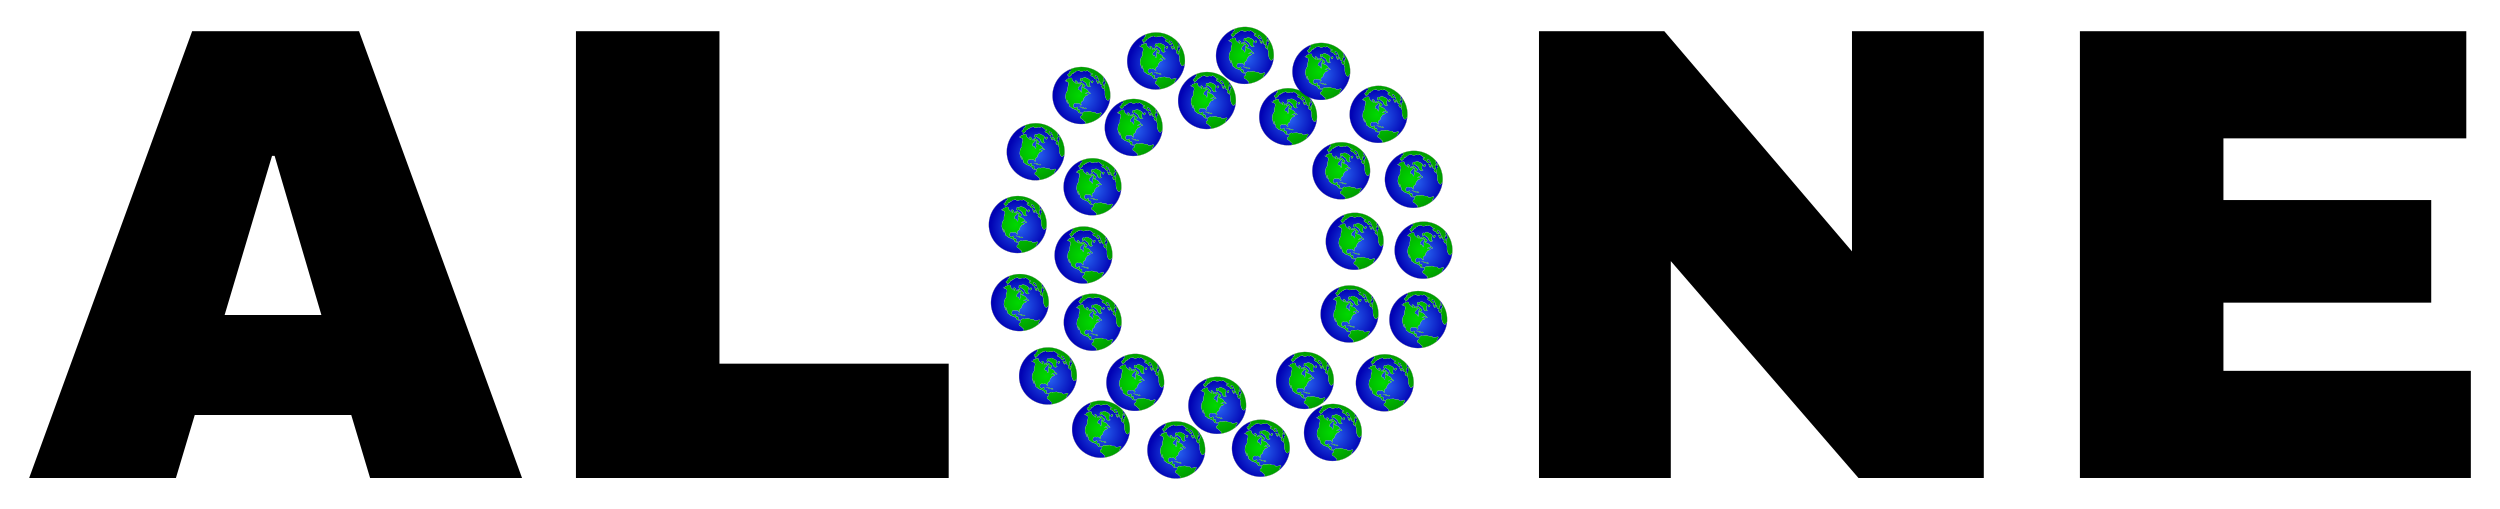 <?xml version="1.0" encoding="utf-8"?>

<!DOCTYPE svg PUBLIC "-//W3C//DTD SVG 1.1//EN" "http://www.w3.org/Graphics/SVG/1.1/DTD/svg11.dtd">
<svg version="1.1" id="Layer_1" xmlns="http://www.w3.org/2000/svg" xmlns:xlink="http://www.w3.org/1999/xlink" x="0px" y="0px"
	 viewBox="0 0 2621.148 533.873" enable-background="new 0 0 2621.148 533.873" xml:space="preserve">
<symbol  id="Earth" viewBox="-37.986 -37.503 75.971 75.007">
	<g>
		<path fill="#020304" stroke="#020304" stroke-width="0.006" d="M-0.78,37.49c1.077,0.017,2.158,0.024,3.232-0.073
			c0.591-0.01,1.186-0.023,1.769-0.139c0.567-0.055,1.141-0.067,1.696-0.208c7.021-1.016,13.709-4.115,19.089-8.732
			c0.44-0.344,0.809-0.766,1.241-1.118c0.519-0.475,0.996-0.992,1.502-1.481c0.455-0.537,0.955-1.034,1.411-1.573
			c0.432-0.561,0.919-1.078,1.324-1.66c1.59-2.101,2.965-4.366,4.068-6.759c0.366-0.715,0.629-1.474,0.957-2.206
			c0.251-0.724,0.52-1.442,0.759-2.171c0.389-1.339,0.77-2.683,1.021-4.055c0.04-0.375,0.171-0.731,0.211-1.106
			c0.07-0.626,0.228-1.241,0.248-1.873c0.096-0.642,0.147-1.292,0.158-1.942c0.063-0.994,0.099-1.988,0.065-2.983
			c0.019-0.649-0.085-1.293-0.084-1.942c0.006-0.669-0.168-1.319-0.213-1.983c-0.012-0.458-0.166-0.896-0.205-1.351
			c-0.204-1.189-0.422-2.378-0.76-3.538c-0.179-0.593-0.291-1.204-0.529-1.779c-0.461-1.399-0.998-2.772-1.602-4.115
			c-2.018-4.335-4.838-8.302-8.315-11.588c-0.487-0.51-1.046-0.943-1.562-1.422c-0.359-0.341-0.772-0.615-1.149-0.935
			c-2.197-1.745-4.59-3.244-7.118-4.46c-0.614-0.262-1.198-0.592-1.829-0.815c-0.679-0.279-1.349-0.583-2.056-0.787
			c-1.3-0.476-2.63-0.862-3.976-1.176c-0.415-0.148-0.858-0.168-1.281-0.28c-0.638-0.09-1.261-0.265-1.906-0.307
			c-0.481-0.117-0.975-0.164-1.468-0.195c-0.594-0.096-1.195-0.148-1.798-0.156c-0.948-0.059-1.898-0.101-2.848-0.074
			c-0.899-0.024-1.791,0.105-2.689,0.099c-0.695,0.09-1.388,0.189-2.088,0.233c-0.477,0.146-0.98,0.156-1.465,0.264
			c-0.581,0.088-1.152,0.228-1.73,0.328c-1.508,0.382-3.016,0.78-4.475,1.325c-2.538,0.936-4.997,2.101-7.284,3.549
			c-1.175,0.747-2.306,1.564-3.414,2.409c-0.669,0.579-1.377,1.116-2.006,1.741c-0.585,0.475-1.092,1.034-1.627,1.564
			c-0.285,0.249-0.511,0.554-0.767,0.828c-0.636,0.642-1.182,1.363-1.757,2.057c-0.568,0.752-1.157,1.49-1.665,2.285
			c-0.783,1.143-1.47,2.349-2.123,3.569c-0.266,0.45-0.459,0.936-0.69,1.403c-0.153,0.332-0.33,0.653-0.454,0.996
			c-0.24,0.631-0.538,1.238-0.747,1.88c-0.112,0.366-0.262,0.719-0.39,1.079c-0.327,1.004-0.615,2.021-0.861,3.048
			c-0.194,0.635-0.283,1.295-0.401,1.947c-0.096,0.364-0.141,0.738-0.184,1.112c-0.164,0.815-0.211,1.646-0.317,2.469
			c-0.104,1.735-0.182,3.479-0.04,5.215c0.022,0.606,0.005,1.219,0.142,1.814c0.043,0.414,0.092,0.825,0.117,1.24
			c0.139,0.501,0.17,1.02,0.281,1.526c0.189,1.278,0.565,2.517,0.887,3.766c0.736,2.48,1.736,4.88,2.956,7.16
			c0.54,0.977,1.121,1.931,1.719,2.874c0.804,1.191,1.665,2.344,2.587,3.448c0.897,1.063,1.824,2.106,2.847,3.049
			c0.574,0.609,1.236,1.123,1.857,1.682c0.658,0.522,1.29,1.077,1.979,1.558c1.336,0.987,2.746,1.873,4.193,2.689
			c0.715,0.37,1.411,0.781,2.151,1.101c0.444,0.198,0.875,0.424,1.322,0.615c0.574,0.196,1.123,0.456,1.691,0.666
			c0.995,0.339,1.979,0.714,3.003,0.962c0.645,0.201,1.311,0.325,1.959,0.514c0.67,0.141,1.348,0.238,2.013,0.397
			c0.581,0.042,1.146,0.192,1.725,0.246c0.269,0.065,0.551,0.014,0.819,0.088C-2.706,37.436-1.74,37.421-0.78,37.49 M-1.84,37.252
			c-0.816-0.004-1.617-0.182-2.429-0.25c-1.181-0.113-2.352-0.298-3.509-0.557c-0.728-0.105-1.424-0.342-2.135-0.518
			c-1.259-0.328-2.489-0.752-3.703-1.215c-0.341-0.136-0.704-0.212-1.027-0.39c0.452-0.108,0.795-0.447,1.093-0.781
			c0.034-0.474-0.018-0.952-0.05-1.425c-0.206-0.203-0.505-0.277-0.752-0.42c-0.427-0.235-0.89-0.395-1.32-0.623
			c-0.053-0.416,0.171-0.825,0.124-1.242c-0.112-0.266-0.281-0.505-0.404-0.767c-0.076-0.129-0.127-0.285-0.248-0.38
			c-0.264-0.083-0.581-0.038-0.797-0.241c-0.461-0.346-0.857-0.764-1.226-1.204c-0.094-0.095,0-0.216,0.052-0.305
			c0.257-0.394,0.505-0.795,0.795-1.166c0.32-0.012,0.64,0.001,0.96,0.006c0.083-0.194,0.165-0.396,0.173-0.61
			c-0.196-0.421-0.533-0.761-0.724-1.186c0.257,0.031,0.515,0.066,0.768,0.131c0.269,0.062,0.465,0.271,0.676,0.435
			c0.757,0.603,1.371,1.356,2.055,2.036c0.189,0.193,0.446,0.296,0.65,0.47c0.078,0.162,0.056,0.352,0.083,0.527
			c0.018,0.339,0.088,0.671,0.187,0.994c0.523,0.094,1.05,0.169,1.579,0.219c0.324,0.024,0.595,0.216,0.857,0.39
			c-0.062,0.246-0.124,0.491-0.178,0.739c0.25,0.201,0.479,0.484,0.819,0.52c0.324,0.049,0.651,0.076,0.978,0.101
			c0.386,0.013,0.717,0.244,1.014,0.467c0.096,0.26,0.012,0.564,0.049,0.841c0.418,0.085,0.83,0.198,1.248,0.284
			c0.55,0.119,1.118,0.07,1.674,0.144c0.26,0.116,0.393,0.418,0.659,0.523c0.503,0.051,1.007-0.044,1.512-0.041
			c0.083-0.25,0.126-0.509,0.191-0.763c0.371-0.114,0.723-0.288,1.109-0.349c0.33-0.05,0.658-0.115,0.991-0.142
			C0.45,31.462,0.932,31.62,1.42,31.68c0.343,0.024,0.589,0.286,0.883,0.43c0.196,0.11,0.426,0.091,0.642,0.104
			c0.393,0.008,0.789,0.089,1.182,0.02c0.257-0.044,0.513-0.088,0.769-0.14c0.247-0.048,0.453-0.206,0.694-0.271
			c0.271,0.037,0.531,0.138,0.786,0.236c0.306,0.117,0.4,0.485,0.687,0.633c0.155,0.087,0.355,0.229,0.521,0.081
			c1.119-0.76,2.225-1.54,3.384-2.24c0.364-0.191,0.488-0.617,0.782-0.881c0.253-0.137,0.53-0.222,0.787-0.352
			c-0.033-0.26-0.116-0.508-0.168-0.763c0.348-0.015,0.7-0.034,1.048,0.004c0.146,0.085,0.194,0.278,0.295,0.41
			c0.098-0.009,0.198-0.017,0.298-0.023c0.178-0.073,0.372-0.116,0.534-0.223c0.105-0.268,0.178-0.552,0.209-0.837l-0.034-0.051
			c-0.502-0.119-1.012-0.198-1.52-0.281c-0.464-0.069-0.833-0.383-1.23-0.604c0.129-0.246,0.317-0.454,0.468-0.688
			c0.153-0.232,0.31-0.484,0.573-0.604c0.889-0.459,1.788-0.901,2.679-1.356c0.241-0.141,0.447-0.332,0.665-0.506
			c0.251-0.199,0.386-0.498,0.552-0.765c0.16-0.258,0.307-0.524,0.47-0.78c0.131-0.225,0.388-0.317,0.607-0.434
			c0.301-0.144,0.584-0.341,0.917-0.41c0.25-0.057,0.502-0.112,0.759-0.128c0.211,0.182,0.219,0.511,0.418,0.706
			c0.305,0.193,0.675,0.257,0.964,0.477c-0.373,0.312-0.887,0.409-1.218,0.778c-0.503,0.518-1.028,1.025-1.659,1.384
			c-0.284,0.107-0.589,0.144-0.864,0.274c0.253,0.266,0.587,0.437,0.846,0.699c-0.144,0.21-0.352,0.369-0.481,0.59
			c0.153,0.151,0.296,0.312,0.445,0.467c0.569-0.363,1.15-0.713,1.76-1.004c0.287-0.144,0.631-0.176,0.891-0.367
			c0.157-0.428,0.196-0.889,0.344-1.319c0.217-0.394,0.511-0.741,0.747-1.125c0.174-0.292,0.448-0.547,0.485-0.901
			c0.092-0.691,0.172-1.388,0.373-2.059c0.06-0.18,0.06-0.41,0.235-0.525c0.352-0.292,0.862-0.441,1.037-0.903
			c0.232-0.514,0.55-0.987,0.784-1.498c0.033-0.582-0.102-1.167-0.057-1.751c0.071-0.248,0.237-0.456,0.373-0.672
			c0.293-0.006,0.595,0.021,0.882-0.058c0.371-0.102,0.744-0.201,1.121-0.284c0.033-0.404,0.113-0.814,0.076-1.218
			c-0.184-0.273-0.478-0.452-0.657-0.73c-0.042-0.33-0.01-0.665-0.01-0.997c0.228-0.211,0.474-0.401,0.697-0.617
			c0.221-0.215,0.101-0.554,0.156-0.827c0.109-0.146,0.285-0.221,0.435-0.321c0.308-0.177,0.595-0.394,0.918-0.545
			c0.311,0.143,0.585,0.382,0.826,0.625c0.181,0.495,0.244,1.029,0.416,1.528c0.076,0.207,0.273,0.384,0.232,0.621
			c-0.207,0.324-0.629,0.465-0.776,0.839c-0.274,0.609-0.622,1.178-0.976,1.744c-0.212,0.301-0.095,0.688-0.124,1.029
			c0.019,0.358-0.137,0.686-0.266,1.01c-0.169,0.4-0.213,0.835-0.3,1.257c0.496,0.051,0.996,0.032,1.494,0.049
			c0.062,0.177,0.119,0.355,0.175,0.534c-0.298,0.191-0.638,0.296-0.956,0.446c-0.225,0.109-0.488,0.168-0.661,0.36
			c0.252,0.135,0.503,0.277,0.775,0.369c0.295,0.076,0.611-0.035,0.903,0.065c0.202,0.069,0.398,0.154,0.6,0.226
			c0.033,0.246,0.047,0.495,0.034,0.743c-0.316,0.227-0.69,0.371-0.977,0.636c-0.113,0.25-0.176,0.521-0.257,0.783
			c-0.146,0.489,0.002,0.998-0.026,1.496c-0.133,0.425-0.344,0.821-0.49,1.241c-0.062,0.187-0.079,0.403-0.239,0.539
			c-0.574,0.583-1.109,1.202-1.716,1.753c-0.383,0.381-0.799,0.727-1.178,1.111c-0.361,0.361-0.753,0.69-1.171,0.983
			c-0.61,0.452-1.209,0.917-1.821,1.366c-0.586,0.386-1.173,0.772-1.759,1.157c-1.217,0.846-2.585,1.435-3.873,2.161
			c-1.028,0.463-2.069,0.899-3.103,1.348c-0.502,0.194-1.031,0.305-1.543,0.469c-0.778,0.245-1.557,0.491-2.344,0.709
			c-0.462,0.153-0.937,0.267-1.42,0.324c-0.905,0.173-1.816,0.31-2.725,0.458c-0.55,0.119-1.108,0.187-1.669,0.221
			c-1.038,0.128-2.088,0.093-3.126,0.21C-0.171,37.231-1.007,37.253-1.84,37.252 M-19.017,32.059
			c-1.839-1.071-3.589-2.293-5.217-3.662c-2.883-2.375-5.357-5.222-7.432-8.321c-0.316-0.514-0.642-1.023-0.952-1.54
			c-0.329-0.619-0.728-1.2-1.016-1.84c-0.475-0.887-0.87-1.812-1.284-2.727c-0.265-0.768-0.633-1.499-0.851-2.284
			c-0.17-0.58-0.407-1.139-0.552-1.727c-0.28-1.033-0.532-2.074-0.772-3.117c-0.124-0.769-0.241-1.54-0.365-2.31
			c-0.055-0.647-0.144-1.29-0.214-1.934c0.012-0.647-0.083-1.289-0.065-1.936c0.004-1.041-0.031-2.083,0.051-3.121
			c-0.033-0.563,0.127-1.11,0.144-1.671c0.03-0.653,0.204-1.288,0.253-1.939c0.179-1.093,0.39-2.181,0.69-3.247
			c0.142-0.705,0.381-1.383,0.583-2.072c0.378-1.196,0.845-2.361,1.327-3.518c0.962-2.181,2.142-4.266,3.489-6.232
			c1.687-2.385,3.607-4.615,5.808-6.541c0.491-0.459,1.017-0.878,1.529-1.313c2.125-1.668,4.391-3.169,6.827-4.345
			c1.418-0.716,2.897-1.301,4.385-1.856c0.631-0.196,1.261-0.402,1.891-0.602c1.609-0.427,3.228-0.835,4.882-1.04
			c0.329-0.039,0.649-0.136,0.982-0.152c0.427-0.037,0.858-0.044,1.278-0.137c0.461-0.096,0.934-0.024,1.399-0.076
			c0.562-0.083,1.132-0.035,1.698-0.049c0.788,0.014,1.581-0.04,2.366,0.059c0.466,0.015,0.934-0.003,1.395,0.085
			c0.559,0.095,1.154,0.02,1.689,0.221c-0.045,0.21-0.118,0.416-0.125,0.631c0.086,0.35,0.323,0.643,0.398,0.996
			c0.008,0.282-0.053,0.559-0.074,0.839c-0.304,0.024-0.606,0.062-0.91,0.076C4.044-34.025,3.772-33.78,3.548-33.5
			c-0.331,0.408-0.7,0.783-1.084,1.139c-0.125,0.108-0.224,0.259-0.385,0.313c-0.428,0.656-1.153,0.999-1.802,1.391
			c-0.489,0.28-0.922,0.643-1.368,0.985c-0.126,0.076-0.094,0.235-0.101,0.357c0.002,0.488,0.001,0.976-0.016,1.463
			c0.15,0.246,0.297,0.494,0.412,0.758c0.076,0.144,0.124,0.337,0.3,0.386c0.323,0.121,0.654,0.215,0.976,0.339
			c0.343,0.087,0.374,0.5,0.515,0.769c0.149,0.692-0.029,1.44,0.201,2.123c-0.358,0.092-0.728,0.11-1.094,0.139
			c-0.351-0.003-0.687-0.135-1.039-0.129c-0.391-0.038-0.735,0.18-1.098,0.283c-0.59,0.244-1.209,0.425-1.78,0.709
			c-0.221,0.332-0.334,0.722-0.52,1.073c-0.164,0.299-0.225,0.667-0.489,0.901c-0.217,0.2-0.44,0.393-0.658,0.591
			c-0.308,0.282-0.678,0.479-1.017,0.717c-0.416,0.294-0.91,0.434-1.368,0.644c-0.517,0.201-1.015,0.453-1.549,0.606
			c-0.909,0.299-1.827,0.575-2.702,0.967c-0.152,0.071-0.273,0.19-0.397,0.299c-0.391,0.349-0.769,0.713-1.164,1.056
			c-0.25,0.214-0.462,0.488-0.777,0.611c-0.37,0.182-0.763,0.329-1.104,0.561c-0.264,0.323-0.504,0.673-0.704,1.039
			c0.025,0.355,0.315,0.671,0.217,1.037c-0.101,0.4-0.169,0.815-0.334,1.195c-0.343,0.676-0.683,1.354-1.016,2.035
			c-0.289,0.896-0.424,1.837-0.749,2.721c-0.044,0.093-0.068,0.206-0.154,0.269c-0.124,0.001-0.246-0.015-0.367-0.026
			c-0.051-0.346,0.094-0.674,0.162-1.006c0.112-0.589,0.169-1.195,0.392-1.757c0.089-0.236,0.143-0.488,0.275-0.706
			c0.228-0.323,0.546-0.575,0.735-0.926c-0.294,0.037-0.582,0.13-0.844,0.266c-0.25,0.186-0.429,0.447-0.657,0.658
			c-0.17,0.162-0.321,0.349-0.391,0.575c-0.237,0.71-0.53,1.401-0.724,2.125c-0.391,1.414-0.83,2.813-1.232,4.225
			c-0.065,0.343,0.004,0.69,0.053,1.03c0.021,0.282,0.051,0.562,0.076,0.843c0.033,1.169,0.273,2.317,0.452,3.469
			c0.382,0.908,0.758,1.825,1.288,2.659c0.295,0.583,0.769,1.038,1.158,1.554c-0.102,0.459-0.246,0.917-0.243,1.392
			c-0.028,0.76,0.098,1.515,0.126,2.274c0.26,0.975,0.616,1.929,0.813,2.922c0.113,0.42,0.212,0.844,0.297,1.27
			c0.033,0.391-0.038,0.781-0.051,1.171c-0.01,0.432-0.25,0.807-0.367,1.213c-0.079,0.342-0.452,0.455-0.733,0.588
			c-0.518,0.383-1.168,0.503-1.756,0.74c-0.421,0.135-0.794,0.407-1.226,0.497c-0.099,0.083-0.24,0.136-0.281,0.268
			c-0.1,0.298-0.21,0.596-0.268,0.906c0.047,0.005,0.141,0.015,0.188,0.02c0.2-0.225,0.443-0.409,0.692-0.577
			c0.241-0.106,0.513-0.133,0.774-0.14c0.126,0.459,0.284,0.908,0.501,1.332c0.126,0.231,0.186,0.527,0.427,0.673
			c0.225,0.144,0.438,0.305,0.662,0.451c0.115,0.078,0.26,0.032,0.387,0.017c0.36-0.074,0.717-0.168,1.085-0.201
			c0.312,0.385,0.373,0.9,0.656,1.297c0.288-0.046,0.579,0.04,0.867-0.012c0.158-0.024,0.314-0.065,0.476-0.068
			c0.221,0.067,0.395,0.252,0.633,0.275c0.3,0.034,0.604,0.024,0.906,0.031c0.349,0.013,0.658-0.177,0.964-0.318
			c0.034-0.142,0.075-0.284,0.133-0.419c0.03-0.29,0.105-0.572,0.173-0.855c0.09-0.391-0.021-0.8,0.075-1.191
			c0.128-0.249,0.313-0.465,0.471-0.695c0.204-0.316,0.448-0.651,0.792-0.819c0.173-0.24,0.418-0.411,0.631-0.613
			c0.585-0.533,1.232-0.989,1.849-1.483c0.488-0.364,0.952-0.762,1.451-1.113c0.081,0.237,0.112,0.487,0.127,0.736
			c-0.259,0.321-0.69,0.472-0.944,0.801c-0.083,0.278-0.08,0.577-0.198,0.844c-0.228,0.279-0.553,0.461-0.785,0.735l0.003,0.044
			c0.216,0.239,0.457,0.463,0.715,0.656c0.376,0.055,0.759,0.063,1.139,0.082c0.117-0.155,0.227-0.315,0.338-0.474l0.04-0.018
			c0.083-0.196,0.18-0.398,0.345-0.541c0.242-0.188,0.561-0.256,0.788-0.464c0.108-0.185,0.154-0.398,0.239-0.595
			c0.3-0.606,0.093-1.301,0.209-1.944c0.098-0.143,0.263-0.22,0.398-0.325c0.181,0.148,0.384,0.28,0.519,0.475
			c0.133,0.409,0.149,0.844,0.206,1.266c0.237,0.05,0.483,0.066,0.724,0.033c0.114-0.01,0.094-0.143,0.111-0.223
			c0.065-0.516,0.06-1.046,0.217-1.547c0.029-0.139,0.197-0.14,0.306-0.183c0.205-0.045,0.404-0.132,0.615-0.151
			c0.28,0.076,0.556,0.174,0.824,0.289c-0.244,0.171-0.571,0.23-0.747,0.487c-0.285,0.373-0.588,0.732-0.855,1.117
			c0.213,0.273,0.478,0.499,0.733,0.733c0.125,0.134,0.325,0.059,0.479,0.027c0.349-0.112,0.721-0.161,1.049-0.332
			c0.59-0.305,1.173-0.624,1.771-0.913c0.233-0.146,0.491-0.252,0.717-0.411c0.324-0.434,0.357-1.068,0.824-1.398
			c0.395-0.307,0.925-0.38,1.315-0.692c0.257-0.376,0.432-0.806,0.708-1.172c-0.192-0.231-0.411-0.44-0.587-0.683
			c-0.121-0.326-0.156-0.677-0.24-1.014c-0.326-0.055-0.647-0.177-0.98-0.16c-0.237,0.065-0.451,0.191-0.676,0.285
			c-0.382,0.178-0.797,0.258-1.197,0.383c-0.416,0.106-0.848,0.123-1.262,0.239c0.028,0.09,0.076,0.174,0.158,0.225
			c0.292,0.216,0.586,0.429,0.863,0.665c0.054,0.056,0.14,0.108,0.139,0.197c0.036,0.364,0.063,0.733,0.044,1.099
			c-0.076,0.176-0.2,0.323-0.302,0.481c-0.089,0.119-0.16,0.274-0.315,0.318c-0.491,0.178-0.996,0.312-1.497,0.458
			c0.183-0.236,0.415-0.428,0.595-0.666c0.078-0.092-0.032-0.187-0.077-0.264c-0.238-0.291-0.444-0.622-0.769-0.826
			c-0.44-0.345-0.93-0.633-1.309-1.05c-0.515-0.521-1.124-0.984-1.438-1.667c-0.185-0.269-0.439-0.527-0.463-0.87
			c-0.029-0.263-0.012-0.529-0.052-0.792c-0.029-0.219-0.078-0.445-0.031-0.666c0.124-0.223,0.273-0.431,0.416-0.644
			c0.064-0.131,0.227-0.12,0.349-0.152C-3.26,7.398-2.975,7.38-2.705,7.305C-2.297,7.214-1.92,7.03-1.542,6.858
			c0.065-0.05,0.195-0.062,0.196-0.166c0.034-0.357,0.068-0.713,0.116-1.068c0.106-0.222,0.272-0.41,0.389-0.627
			c0.193-0.378,0.55-0.626,0.873-0.885C0.104,4.373,0.16,4.64,0.196,4.909C0.246,5.393,0.36,5.868,0.4,6.354
			c-0.009,0.358,0.295,0.6,0.437,0.902C0.697,7.468,0.489,7.624,0.359,7.84C0.283,8.301,0.292,8.768,0.265,9.233
			c-0.062,0.513-0.064,1.032-0.033,1.548c0.02,0.017,0.061,0.052,0.081,0.07c0.261,0.03,0.502,0.155,0.76,0.182
			c0.574-0.211,1.12-0.492,1.695-0.701c0.492-0.146,0.642-0.704,1.021-0.998C4.355,9.103,4.98,9.16,5.57,9.05
			c0.172-0.072,0.309-0.205,0.459-0.316c0.508-0.395,1.032-0.768,1.535-1.17c0.349-0.323,0.621-0.717,0.944-1.066
			c0.332-0.327,0.424-0.8,0.592-1.218c0.11-0.196-0.107-0.377-0.079-0.571C8.869,4.537,8.845,4.24,8.599,4.169
			C8.322,4.058,8.05,3.933,7.773,3.82C7.39,3.666,6.941,3.774,6.582,3.551c-0.356-0.203-0.747-0.347-1.077-0.59
			c-0.23-0.212-0.444-0.442-0.653-0.675C4.756,2.206,4.797,2.082,4.81,1.976c0.569,0.173,1.014,0.572,1.47,0.933
			C6.541,2.845,6.813,2.807,7.06,2.691C7.203,2.451,7.118,2.14,7.226,1.885c0.497-0.228,1.022,0.05,1.537,0.019
			C8.955,1.685,9.02,1.368,9.119,1.093c-0.495-0.317-1.012-0.598-1.527-0.88c-0.42-0.153-0.633-0.559-0.955-0.835
			C6.424-0.509,6.215-0.387,5.991-0.297C5.766-0.333,5.553-0.451,5.363-0.575C5.162-0.843,5.003-1.14,4.813-1.416
			c-0.215-0.302-0.302-0.667-0.452-1C4.137-2.503,3.844-2.515,3.717-2.749C3.553-2.998,3.38-3.242,3.211-3.487
			C3.016-3.812,2.947-4.193,2.8-4.539C2.719-4.793,2.558-5.03,2.56-5.305c0.001-0.429-0.058-0.855-0.064-1.284
			C2.184-6.854,1.885-7.134,1.563-7.387c-0.398-0.32-0.852-0.572-1.217-0.93C0.171-8.316,0.103-8.508,0.022-8.631
			C-0.13-8.958-0.41-9.232-0.451-9.606c-0.058-0.316-0.161-0.635-0.12-0.961c0.105-0.33,0.33-0.609,0.423-0.944
			c0.044-0.162,0.084-0.325,0.142-0.484c-0.037-0.243,0.069-0.484,0.06-0.73c-0.263-0.086-0.532-0.152-0.794-0.24
			c-0.569,0.679-0.999,1.459-1.529,2.166c-0.155,0.143-0.373,0.189-0.561,0.275c-0.248,0.084-0.473,0.249-0.741,0.26
			c-0.35,0.017-0.693,0.105-1.043,0.103c-0.185-0.051-0.343-0.162-0.513-0.246c-0.244-0.133-0.525-0.168-0.797-0.198
			c-0.203-0.033-0.375,0.103-0.544,0.189c-0.293,0.194-0.656,0.202-0.99,0.263c-0.261,0.053-0.515-0.039-0.767-0.092
			c-0.315-0.069-0.638-0.108-0.942-0.218c-0.099-0.034-0.128-0.151-0.186-0.227c-0.099-0.065-0.151-0.181-0.225-0.271
			c-0.243-0.355-0.54-0.674-0.747-1.052c-0.111-0.328-0.084-0.683-0.16-1.02c-0.099-0.457,0.078-0.909,0.07-1.367
			c0.017-0.121-0.023-0.275,0.084-0.365c0.213-0.207,0.466-0.367,0.69-0.562c0.273-0.216,0.516-0.493,0.86-0.599
			c0.257-0.082,0.506-0.198,0.772-0.253c0.271,0.023,0.536,0.119,0.781,0.234c0.172,0.208,0.259,0.474,0.428,0.684
			c0.221,0.156,0.5,0.198,0.75,0.291c0.181,0.047,0.383,0.189,0.559,0.05c0.244-0.149,0.513-0.271,0.726-0.464
			c0.001-0.246-0.06-0.488-0.076-0.733c-0.079-0.202-0.076-0.42-0.109-0.631c-0.081-0.31-0.3-0.56-0.402-0.862
			c-0.028-0.212,0.053-0.42,0.111-0.621c0.301-0.003,0.603-0.006,0.904,0.023c0.45,0.06,0.872-0.14,1.302-0.237
			c0.493-0.101,0.889-0.438,1.261-0.754c0.004-0.225-0.026-0.449-0.035-0.674c-0.014-0.34-0.165-0.652-0.27-0.971
			c-0.179-0.294-0.012-0.651,0.189-0.887c0.332-0.274,0.691-0.519,1.048-0.759c0.491-0.149,1.015-0.103,1.517-0.191
			c0.253-0.032,0.496-0.111,0.748-0.149c0.282,0.21,0.482,0.515,0.769,0.722c0.363,0.261,0.658,0.626,1.082,0.793
			c0.225,0.094,0.446,0.199,0.667,0.305c0.138,0.062,0.293,0.154,0.445,0.076c0.536-0.189,1.066-0.4,1.614-0.554
			c0.343,0.09,0.624,0.341,0.973,0.409c0.739,0.016,1.478,0.056,2.217,0.056c0.661,0.054,1.284,0.32,1.942,0.392
			c0.191-0.021,0.363-0.118,0.55-0.164c0.236-0.149,0.504-0.234,0.758-0.346c0.492-0.205,0.982-0.452,1.524-0.488
			c0.396-0.08,0.794-0.158,1.192-0.23c0.879-0.022,1.76,0.02,2.641,0.003c0.149-0.003,0.26-0.121,0.384-0.191
			c0.006-0.073,0.043-0.137,0.094-0.191c0.279-0.323,0.56-0.645,0.837-0.97c0.151-0.177,0.287-0.376,0.491-0.498
			c0.681,0.073,1.36,0.172,2.038,0.27c0.76,0.191,1.528,0.349,2.288,0.544c0.533,0.136,0.987,0.565,1.558,0.525
			c0.211-0.079,0.416-0.18,0.591-0.325c0.216-0.178,0.469-0.314,0.649-0.531c-0.073-0.237-0.265-0.413-0.386-0.626
			c-0.448-0.676-0.934-1.329-1.394-1.997c-0.207-0.435-0.334-0.905-0.541-1.343c-0.195-0.357-0.129-0.774-0.143-1.164
			c0.416,0.266,0.735,0.652,1.124,0.954c1.612,1.488,3.134,3.082,4.47,4.825c0.996,1.251,1.872,2.59,2.71,3.949
			c0.327,0.62,0.707,1.211,1.012,1.843c0.651,1.198,1.189,2.454,1.676,3.726c0.238,0.57,0.446,1.15,0.624,1.741
			c0.54,1.453,0.861,2.974,1.2,4.483c0.135,0.9,0.305,1.796,0.399,2.701c-0.25-0.088-0.535-0.164-0.69-0.396
			c-0.454-0.686-0.902-1.377-1.327-2.081c-0.468,0.002-0.906,0.193-1.364,0.263c-0.225,0.01-0.33,0.237-0.518,0.314
			c-0.221,0.368-0.556,0.645-0.832,0.967c-0.241,0.252-0.351,0.587-0.497,0.894c-0.143,0.298-0.272,0.603-0.414,0.901
			c-0.339,0.665-0.5,1.4-0.747,2.101c-0.251,0.705-0.197,1.474-0.391,2.188c-0.059,0.595-0.025,1.193-0.029,1.789
			c0.012,0.658-0.031,1.32,0.055,1.975c0.014,0.277,0.073,0.576-0.06,0.835c-0.427,0.937-0.835,1.887-1.109,2.88
			c0.076,0.51,0.234,1.021,0.519,1.456c0.257,0.355,0.173,0.834,0.069,1.228c-0.231-0.549-0.28-1.157-0.493-1.712
			c-0.223-0.284-0.551-0.469-0.834-0.689c-0.112-0.108-0.23,0.01-0.33,0.067c-0.395,0.254-0.814,0.473-1.191,0.751
			c-0.144,0.244-0.078,0.554-0.146,0.822c-0.176,0.22-0.417,0.375-0.622,0.565c-0.083,0.083-0.208,0.154-0.195,0.288
			c-0.016,0.319-0.028,0.642,0.006,0.96c0.107,0.224,0.323,0.371,0.486,0.552c0.088,0.103,0.228,0.199,0.205,0.353
			c-0.01,0.28-0.013,0.563-0.069,0.837c-0.019,0.018-0.055,0.054-0.074,0.071c-0.321,0.126-0.667,0.172-0.998,0.267
			c-0.285,0.085-0.585,0.025-0.875,0.06c-0.138,0.135-0.219,0.313-0.321,0.473c-0.066,0.118-0.162,0.233-0.149,0.376
			c0.003,0.36-0.015,0.724,0.061,1.079c0.041,0.265,0.085,0.565-0.082,0.797c-0.273,0.434-0.478,0.905-0.726,1.353
			c-0.144,0.295-0.466,0.421-0.715,0.606c-0.155,0.115-0.368,0.202-0.421,0.405c-0.091,0.308-0.143,0.626-0.242,0.931l-0.053,0.016
			c0.031,0.479-0.146,0.939-0.176,1.415c-0.001,0.3-0.21,0.526-0.363,0.763c-0.226,0.35-0.469,0.688-0.703,1.033
			c-0.336,0.459-0.291,1.062-0.509,1.571c-0.895,0.267-1.689,0.766-2.483,1.245c-0.092-0.105-0.345-0.232-0.205-0.391
			c0.114-0.178,0.392-0.294,0.387-0.521c-0.222-0.225-0.499-0.384-0.739-0.587c0.255-0.102,0.55-0.107,0.777-0.273
			c0.149-0.105,0.293-0.217,0.445-0.32c0.427-0.28,0.754-0.677,1.127-1.021c0.363-0.388,0.909-0.504,1.328-0.813
			c0.03-0.055,0.037-0.119,0.058-0.178c-0.348-0.093-0.668-0.264-0.997-0.404c-0.361-0.138-0.313-0.631-0.597-0.846
			c-0.28,0.019-0.549,0.11-0.823,0.162c-0.391,0.069-0.722,0.298-1.074,0.467c-0.201,0.11-0.436,0.201-0.554,0.41
			c-0.262,0.432-0.517,0.869-0.785,1.297c-0.144,0.225-0.385,0.357-0.583,0.529c-0.352,0.304-0.806,0.439-1.206,0.665
			c-0.606,0.327-1.236,0.608-1.84,0.939c-0.229,0.113-0.357,0.341-0.493,0.545c-0.189,0.291-0.412,0.557-0.601,0.848
			c0.205,0.166,0.443,0.286,0.643,0.459c0.214,0.033,0.383,0.203,0.602,0.236c0.519,0.108,1.043,0.194,1.57,0.264
			c0.001,0.246-0.045,0.504-0.179,0.713c-0.187,0.105-0.403,0.139-0.61,0.186c-0.076-0.146-0.135-0.308-0.254-0.425
			c-0.45-0.022-0.901-0.008-1.351-0.01c0.043,0.288,0.164,0.558,0.194,0.849c-0.243,0.108-0.503,0.185-0.726,0.332
			c-0.292,0.266-0.432,0.679-0.79,0.877c-1.139,0.697-2.236,1.458-3.337,2.213c-0.128,0.103-0.281-0.019-0.394-0.085
			c-0.286-0.17-0.383-0.568-0.724-0.653c-0.272-0.08-0.535-0.196-0.817-0.236c-0.266,0.073-0.496,0.241-0.769,0.289
			c-0.433,0.086-0.87,0.206-1.315,0.155c-0.336-0.042-0.675-0.033-1.01-0.068c-0.369-0.148-0.653-0.499-1.072-0.515
			c-0.559-0.045-1.109-0.264-1.673-0.15c-0.446,0.099-0.916,0.089-1.343,0.264c-0.23,0.09-0.474,0.152-0.685,0.284
			c-0.078,0.221-0.094,0.459-0.148,0.686c-0.381,0.056-0.767,0.054-1.15,0.056c-0.387,0.047-0.556-0.383-0.862-0.533
			c-0.629-0.087-1.281,0.001-1.894-0.191c-0.322-0.07-0.645-0.134-0.96-0.228c-0.002-0.244,0.017-0.489-0.008-0.733
			c-0.191-0.216-0.464-0.34-0.71-0.483c-0.489-0.171-1.022-0.114-1.524-0.215c-0.237-0.085-0.416-0.273-0.611-0.425
			c0.077-0.245,0.146-0.492,0.194-0.744c-0.296-0.203-0.604-0.434-0.975-0.459c-0.501-0.064-1.004-0.109-1.499-0.21
			c-0.147-0.384-0.158-0.798-0.178-1.203l0.043-0.056c-0.075-0.189-0.22-0.332-0.402-0.419c-0.343-0.174-0.577-0.486-0.842-0.755
			c-0.548-0.538-1.039-1.141-1.657-1.604c-0.212-0.159-0.401-0.375-0.67-0.435c-0.367-0.092-0.74-0.165-1.116-0.198
			c0.221,0.515,0.625,0.929,0.846,1.443c-0.022,0.135-0.064,0.264-0.101,0.395c-0.291,0.008-0.584-0.018-0.875,0.006
			c-0.273,0.175-0.401,0.501-0.608,0.743c-0.157,0.269-0.339,0.524-0.479,0.802c0.344,0.407,0.678,0.83,1.101,1.159
			c0.212,0.16,0.386,0.42,0.677,0.427c0.148,0.033,0.316,0.019,0.45,0.099c0.17,0.279,0.299,0.581,0.466,0.862
			c0.155,0.234,0.047,0.519-0.019,0.763c-0.012,0.229-0.039,0.457-0.056,0.685c0.711,0.323,1.426,0.64,2.113,1.016
			c-0.017,0.435,0.044,0.866,0.056,1.3c-0.318,0.311-0.658,0.684-1.134,0.706C-16.261,33.579-17.66,32.853-19.017,32.059
			 M28.534,24.484c0.09-0.401,0.328-0.747,0.437-1.141c0.043-0.321-0.038-0.644-0.033-0.966c-0.024-0.346,0.096-0.676,0.196-1.003
			c0.051-0.144,0.092-0.312,0.235-0.395c0.283-0.191,0.59-0.344,0.869-0.543c0.001-0.294,0.021-0.593-0.039-0.883
			c-0.264-0.181-0.595-0.252-0.899-0.341c-0.411-0.002-0.884,0.046-1.188-0.295c0.353-0.178,0.719-0.33,1.082-0.486
			c0.133-0.057,0.264-0.124,0.38-0.213c-0.087-0.24-0.157-0.485-0.236-0.728c-0.475-0.029-0.952,0.003-1.426-0.041
			c0.012-0.593,0.287-1.13,0.477-1.678c0.164-0.495-0.124-1.083,0.207-1.526c0.3-0.475,0.608-0.946,0.829-1.465
			c0.153-0.38,0.478-0.642,0.792-0.885c0.266,0.429,0.091,0.931,0.103,1.399c-0.069,0.781,0.044,1.561,0.096,2.34
			c0.073,0.109,0.234,0.101,0.341,0.171c0.325-0.01,0.636-0.103,0.951-0.176c-0.024,0.473,0.01,0.953-0.093,1.418
			c-0.126,0.256-0.333,0.46-0.498,0.689c-0.328,0.382-0.583,0.817-0.837,1.251c0.176,0.044,0.357,0.068,0.539,0.083
			c0.111,0.208,0.321,0.427,0.233,0.68c-0.106,0.407-0.292,0.809-0.24,1.239c0.001,0.266,0.114,0.575-0.082,0.799
			c-0.354,0.457-0.675,0.939-1.054,1.376C29.293,23.599,28.975,24.1,28.534,24.484 M-15.074,22.735
			c-0.371,0.109-0.778,0.13-1.145-0.001c-0.167-0.416-0.302-0.858-0.583-1.215c-0.489-0.069-0.963,0.225-1.456,0.196
			c-0.346-0.239-0.799-0.416-0.956-0.837c-0.147-0.321-0.319-0.631-0.421-0.971c-0.074-0.241-0.144-0.484-0.255-0.712
			c-0.286,0.058-0.579,0.078-0.858,0.164c-0.217,0.11-0.373,0.314-0.602,0.408c0.057-0.213,0.074-0.475,0.244-0.631
			c0.679-0.352,1.392-0.635,2.12-0.871c0.533-0.163,0.995-0.479,1.488-0.728c0.176-0.078,0.235-0.273,0.318-0.432
			c0.084-0.379,0.305-0.72,0.33-1.114c0.037-0.542,0.142-1.098-0.001-1.633c-0.173-0.726-0.312-1.46-0.536-2.173
			c-0.156-0.495-0.29-0.998-0.45-1.492c-0.097-0.282-0.062-0.585-0.101-0.877c-0.068-0.622-0.12-1.248-0.069-1.873
			c0.036-0.394,0.207-0.767,0.215-1.165c-0.155-0.258-0.377-0.467-0.561-0.703c-0.408-0.449-0.661-1.007-0.982-1.515
			c-0.312-0.586-0.546-1.21-0.822-1.813c-0.214-0.685-0.231-1.413-0.385-2.112c-0.099-0.425-0.062-0.864-0.115-1.294
			c-0.047-0.669-0.187-1.338-0.139-2.009c0.367-1.392,0.821-2.761,1.2-4.151c0.194-0.763,0.513-1.487,0.758-2.234
			c0.077-0.264,0.302-0.437,0.478-0.633c0.242-0.253,0.47-0.569,0.844-0.619c-0.15,0.302-0.459,0.5-0.562,0.828
			c-0.13,0.404-0.316,0.793-0.377,1.216c-0.11,0.62-0.225,1.239-0.366,1.852c-0.002,0.096-0.067,0.224,0.017,0.3
			c0.191,0.082,0.4,0.108,0.599,0.164c0.112-0.153,0.169-0.336,0.23-0.515c0.305-0.853,0.429-1.757,0.715-2.616
			c0.335-0.717,0.71-1.415,1.055-2.128c0.135-0.373,0.204-0.767,0.311-1.15c0.099-0.338-0.126-0.638-0.205-0.953
			c-0.037-0.119,0.072-0.212,0.126-0.307c0.183-0.236,0.317-0.509,0.52-0.73c0.54-0.347,1.215-0.488,1.662-0.973
			c0.553-0.486,1.077-1.007,1.647-1.473c1.062-0.513,2.214-0.796,3.319-1.198c0.696-0.302,1.407-0.572,2.097-0.888
			c0.545-0.342,1.108-0.674,1.571-1.129c0.197-0.194,0.437-0.347,0.604-0.57c0.305-0.584,0.525-1.218,0.856-1.786
			c0.746-0.346,1.532-0.606,2.306-0.886c0.374-0.142,0.773-0.012,1.154,0.026c0.367,0.072,0.735-0.029,1.103-0.038
			c0.186-0.026,0.414,0.01,0.554-0.145c-0.279-0.362-0.153-0.839-0.203-1.259c-0.05-0.391,0.057-0.817-0.145-1.177
			c-0.106-0.189-0.163-0.421-0.325-0.572c-0.4-0.206-0.864-0.26-1.258-0.479c-0.199-0.316-0.346-0.665-0.515-0.998
			c-0.073-0.399,0.002-0.811-0.024-1.216c0.017-0.164-0.056-0.381,0.107-0.491c0.188-0.162,0.395-0.3,0.59-0.454
			c0.593-0.47,1.293-0.776,1.903-1.218c0.527-0.465,1.009-0.978,1.513-1.469c0.463-0.443,0.822-0.98,1.272-1.435
			c0.286-0.144,0.62-0.042,0.923-0.114c0.056-0.273,0.058-0.554,0.085-0.83c0.035-0.359-0.203-0.66-0.329-0.978
			c-0.151-0.259,0.03-0.54,0.09-0.799c0.588,0.04,1.157,0.204,1.737,0.291c0.687,0.145,1.377,0.275,2.063,0.427
			c0.809,0.21,1.605,0.465,2.403,0.714c0.543,0.182,1.114,0.28,1.637,0.518c0.695,0.312,1.409,0.578,2.105,0.888
			c0.475,0.221,0.982,0.368,1.433,0.638c1.295,0.721,2.6,1.426,3.893,2.152c1.062,0.759,2.108,1.542,3.162,2.312
			c0.185,0.135,0.402,0.241,0.544,0.427c0.102,0.432-0.04,0.901,0.155,1.314c0.169,0.391,0.323,0.788,0.475,1.186
			c0.144,0.399,0.446,0.707,0.679,1.053c0.341,0.515,0.729,0.997,1.049,1.526c0.032,0.069,0.092,0.137,0.078,0.218
			c-0.196,0.204-0.441,0.352-0.667,0.52c-0.219,0.164-0.525,0.253-0.785,0.139c-0.493-0.21-0.974-0.463-1.503-0.57
			c-0.659-0.146-1.313-0.312-1.975-0.45c-0.452-0.078-0.912-0.101-1.363-0.184c-0.28-0.031-0.575-0.133-0.846-0.008
			c-0.183,0.277-0.412,0.517-0.628,0.767c-0.309,0.324-0.554,0.709-0.894,1.001c-0.896,0.042-1.796-0.022-2.693,0.015
			c-0.531,0.078-1.058,0.18-1.586,0.275c-0.377,0.06-0.708,0.262-1.062,0.389c-0.466,0.176-0.904,0.426-1.383,0.561
			c-0.569-0.099-1.124-0.266-1.69-0.377c-0.753-0.049-1.511,0.01-2.264-0.048c-0.432-0.029-0.773-0.332-1.176-0.45
			c-0.546,0.172-1.082,0.381-1.626,0.559c-0.18,0.064-0.349-0.05-0.507-0.119c-0.321-0.164-0.684-0.258-0.958-0.502
			c-0.258-0.221-0.536-0.418-0.787-0.647c-0.213-0.21-0.411-0.438-0.646-0.625c-0.724,0.17-1.463,0.247-2.204,0.293
			c-0.208,0.006-0.348,0.187-0.511,0.291c-0.271,0.217-0.582,0.382-0.836,0.619c-0.124,0.197-0.197,0.427-0.238,0.654
			c0.072,0.377,0.257,0.723,0.343,1.097c0.051,0.267,0.04,0.54,0.033,0.81c-0.201,0.122-0.386,0.266-0.58,0.398
			c-0.289,0.203-0.65,0.237-0.976,0.346c-0.602,0.229-1.252,0.028-1.873,0.127c-0.067,0.243-0.164,0.49-0.137,0.747
			c0.101,0.344,0.375,0.62,0.42,0.984c0.052,0.389,0.145,0.772,0.171,1.164c-0.244,0.157-0.477,0.337-0.747,0.445
			c-0.339-0.071-0.672-0.194-0.985-0.341c-0.23-0.199-0.307-0.518-0.509-0.741c-0.273-0.11-0.561-0.217-0.855-0.245
			c-0.486,0.148-1.02,0.256-1.399,0.618c-0.325,0.278-0.665,0.537-0.991,0.812c-0.121,0.089-0.144,0.244-0.158,0.382
			c-0.051,0.537-0.111,1.077-0.103,1.613c0.127,0.325,0.079,0.692,0.223,1.01c0.297,0.457,0.646,0.876,0.96,1.321
			c0.082,0.103,0.152,0.236,0.29,0.269c0.412,0.119,0.838,0.182,1.256,0.276c0.341,0.086,0.687-0.015,1.025-0.06
			c0.272-0.025,0.49-0.198,0.727-0.316c0.16-0.095,0.352-0.045,0.526-0.028c0.363,0.035,0.632,0.312,0.969,0.42
			c0.175,0.027,0.351-0.024,0.526-0.038c0.35-0.052,0.726-0.017,1.048-0.193c0.284-0.144,0.595-0.227,0.874-0.381
			c0.238-0.229,0.386-0.534,0.584-0.798c0.289-0.472,0.633-0.906,0.939-1.367c0.216,0.05,0.432,0.104,0.634,0.196
			c-0.107,0.435-0.113,0.901-0.321,1.306c-0.118,0.26-0.284,0.501-0.348,0.78c0.018,0.331,0.108,0.652,0.155,0.98
			c0.058,0.466,0.488,0.771,0.589,1.219C0.344-8.12,0.645-7.859,0.969-7.632c0.487,0.336,0.95,0.713,1.371,1.127
			c0.06,0.492,0.012,1,0.117,1.487c0.181,0.488,0.358,0.979,0.55,1.463C3.191-3.221,3.43-2.92,3.645-2.605
			c0.128,0.201,0.389,0.21,0.58,0.32c0.105,0.12,0.137,0.283,0.201,0.426c0.148,0.42,0.438,0.765,0.658,1.147
			c0.171,0.344,0.568,0.468,0.905,0.583c0.218-0.092,0.42-0.219,0.637-0.316C6.784-0.28,6.919-0.094,7.08,0.068
			c0.216,0.194,0.496,0.293,0.745,0.436c0.378,0.216,0.751,0.441,1.13,0.654C8.872,1.363,8.786,1.567,8.693,1.765
			c-0.541-0.053-1.108-0.23-1.628,0.023c-0.049,0.261-0.01,0.544-0.11,0.79C6.76,2.659,6.554,2.712,6.345,2.741
			C6.184,2.69,6.07,2.554,5.939,2.453C5.598,2.144,5.176,1.939,4.741,1.798C4.683,1.952,4.591,2.122,4.652,2.289
			C4.758,2.435,4.898,2.551,5.023,2.68C5.234,2.885,5.411,3.139,5.69,3.257C6.003,3.4,6.302,3.567,6.604,3.732
			C6.82,3.855,7.076,3.844,7.315,3.873c0.331,0.017,0.623,0.189,0.927,0.302c0.182,0.082,0.421,0.13,0.493,0.344
			c0.091,0.256,0.321,0.522,0.191,0.802C8.785,5.674,8.707,6.071,8.436,6.355C8.187,6.639,7.942,6.926,7.701,7.217
			C7.458,7.514,7.124,7.708,6.828,7.944C6.504,8.199,6.165,8.435,5.844,8.695C5.704,8.799,5.565,8.932,5.381,8.94
			C4.816,8.987,4.242,9.028,3.698,9.19c-0.293,0.262-0.452,0.651-0.764,0.892c-0.554,0.27-1.137,0.475-1.696,0.733
			C0.96,10.97,0.674,10.75,0.402,10.687C0.37,9.818,0.411,8.949,0.474,8.081c-0.021-0.364,0.437-0.5,0.511-0.82
			C0.884,6.963,0.597,6.745,0.57,6.418C0.544,6.078,0.456,5.747,0.415,5.407c-0.05-0.526-0.209-1.034-0.26-1.56
			c-0.269,0.128-0.464,0.361-0.691,0.546c-0.287,0.233-0.448,0.572-0.654,0.87c-0.09,0.144-0.207,0.286-0.207,0.463
			c-0.015,0.32-0.035,0.64-0.102,0.953c-0.44,0.167-0.847,0.429-1.32,0.497c-0.354,0.081-0.715,0.142-1.057,0.26
			C-4.03,7.601-4.138,7.804-4.283,7.977C-4.405,8.165-4.5,8.382-4.442,8.611c0.083,0.423,0.065,0.855,0.11,1.281
			c0.039,0.296,0.275,0.506,0.416,0.755c0.214,0.334,0.404,0.693,0.701,0.964c0.378,0.361,0.751,0.73,1.129,1.091
			c0.362,0.287,0.731,0.565,1.108,0.833c0.289,0.214,0.466,0.536,0.698,0.805c-0.171,0.244-0.384,0.453-0.592,0.665
			c-0.281-0.088-0.547-0.22-0.832-0.293c-0.335,0.071-0.671,0.168-0.989,0.296c-0.128,0.162-0.114,0.405-0.18,0.6
			c-0.06,0.404-0.052,0.817-0.142,1.216c-0.174-0.003-0.348-0.01-0.52-0.024C-3.611,16.405-3.649,16-3.753,15.61
			c-0.181-0.221-0.393-0.441-0.649-0.57c-0.202,0.107-0.4,0.239-0.542,0.419c-0.091,0.527,0.025,1.071-0.076,1.597
			c-0.104,0.303-0.21,0.608-0.34,0.901c-0.237,0.221-0.581,0.278-0.821,0.495c-0.248,0.296-0.389,0.673-0.661,0.951
			c-0.255,0.005-0.508-0.033-0.762-0.036c-0.105-0.01-0.228,0.007-0.305-0.078c-0.186-0.154-0.368-0.315-0.522-0.502
			c0.247-0.222,0.525-0.416,0.736-0.674c0.117-0.265,0.093-0.57,0.197-0.84c0.292-0.306,0.67-0.513,0.982-0.798
			c-0.07-0.346-0.103-0.697-0.191-1.039c-0.135,0.065-0.261,0.146-0.377,0.241c-0.87,0.68-1.748,1.351-2.616,2.034
			c-0.5,0.423-0.985,0.864-1.477,1.297c-0.316,0.274-0.499,0.657-0.753,0.982c-0.109,0.157-0.262,0.309-0.262,0.512
			c-0.027,0.391,0.04,0.79-0.06,1.173c-0.048,0.19-0.099,0.38-0.137,0.572c-0.023,0.171-0.06,0.339-0.106,0.504
			c-0.114,0.051-0.228,0.103-0.342,0.152c-0.401,0.196-0.858,0.11-1.286,0.118C-14.478,23.045-14.719,22.618-15.074,22.735
			 M30.949,20.917c-0.038-0.46,0.244-0.867,0.277-1.318c-0.036-0.237-0.187-0.435-0.29-0.646c-0.132-0.017-0.264-0.034-0.393-0.054
			c0.223-0.566,0.651-1.013,1.018-1.488c0.086-0.12,0.204-0.232,0.221-0.387c0.067-0.523,0.053-1.052,0.073-1.579
			c-0.416,0.053-0.875,0.327-1.274,0.109c-0.181-0.973-0.169-1.977-0.082-2.961c0.042-0.335-0.1-0.651-0.157-0.975
			c-0.065-0.416,0.04-0.83,0.044-1.247c0.003-0.247-0.169-0.445-0.28-0.651c-0.187-0.293-0.264-0.635-0.355-0.965
			c-0.123-0.346,0.112-0.672,0.2-0.998c0.169-0.584,0.434-1.132,0.677-1.687c0.126-0.283,0.291-0.573,0.246-0.896
			c-0.08-1.156-0.051-2.315-0.063-3.473c-0.012-0.558,0.148-1.098,0.196-1.651c0.044-0.481,0.137-0.959,0.305-1.414
			c0.194-0.531,0.31-1.089,0.55-1.603c0.251-0.534,0.494-1.072,0.742-1.608c0.154-0.355,0.466-0.601,0.713-0.889
			c0.221-0.219,0.404-0.475,0.643-0.675c0.194-0.083,0.407-0.114,0.617-0.142c0.242-0.115,0.513-0.134,0.773-0.187
			c0.1,0.126,0.196,0.257,0.278,0.396c0.318,0.552,0.695,1.068,1.025,1.612c0.158,0.314,0.543,0.34,0.818,0.501
			c0.118,0.053,0.097,0.204,0.126,0.309c0.162,1.291,0.173,2.593,0.207,3.892c0.022,0.465-0.06,0.925-0.054,1.389
			c0.018,0.879-0.078,1.755-0.205,2.624c-0.055,0.816-0.183,1.622-0.341,2.423c-0.175,0.893-0.302,1.798-0.575,2.668
			C36.57,9.49,36.578,9.68,36.473,9.788c-0.022,0.287-0.112,0.56-0.192,0.834c-0.278,1.002-0.647,1.974-0.992,2.954
			c-0.352,0.862-0.744,1.706-1.123,2.557c-0.28,0.569-0.588,1.123-0.867,1.692c-0.26,0.552-0.624,1.044-0.933,1.568
			c-0.409,0.684-0.852,1.347-1.33,1.985C30.986,21.229,30.954,21.074,30.949,20.917 M-2.295,16.758
			c0.194-0.298,0.439-0.557,0.647-0.845c0.117-0.16,0.24-0.329,0.43-0.407c0.424-0.194,0.85-0.394,1.306-0.502
			c0.283-0.087,0.581-0.136,0.851-0.261c0.153-0.15,0.256-0.341,0.381-0.514c0.085-0.139,0.205-0.278,0.2-0.452
			c-0.001-0.392-0.039-0.783-0.039-1.176c-0.325-0.309-0.713-0.543-1.049-0.838c0.327-0.103,0.674-0.103,1.004-0.199
			c0.559-0.158,1.126-0.307,1.646-0.572c0.334-0.199,0.724-0.032,1.067,0.049c0.101,0.29,0.136,0.597,0.219,0.891
			c0.139,0.253,0.365,0.445,0.543,0.67c-0.209,0.37-0.387,0.765-0.651,1.098c-0.491,0.329-1.134,0.427-1.525,0.901
			c-0.169,0.242-0.255,0.529-0.38,0.795c-0.075,0.151-0.124,0.337-0.282,0.422c-0.744,0.422-1.517,0.792-2.27,1.197
			c-0.323,0.181-0.688,0.257-1.042,0.348c-0.126,0.023-0.256,0.071-0.382,0.036C-1.871,17.212-2.088,16.987-2.295,16.758z"/>
		<path fill="#01000D" stroke="#01000D" stroke-width="0.006" d="M3.467,23.522c0.43,0.177,0.901,0.068,1.351,0.073
			c0.277-0.017,0.581,0.031,0.832-0.117c0.491-0.29,0.939-0.662,1.467-0.885c0.452-0.16,0.914-0.294,1.372-0.437
			c0.479-0.135,0.819-0.521,1.228-0.781c0.642-0.407,1.125-1.002,1.685-1.505c0.132-0.133,0.316-0.264,0.305-0.474
			c0.017-0.418,0.01-0.837,0.002-1.256c-0.246-0.244-0.524-0.455-0.758-0.711c-0.146-0.141-0.116-0.358-0.13-0.541
			c-0.001-0.53-0.064-1.058-0.057-1.588c0.012-0.581-0.174-1.149-0.137-1.73c0.083-0.229,0.225-0.432,0.359-0.634
			c0.139-0.243,0.445-0.264,0.681-0.366c0.343-0.138,0.722-0.214,1.021-0.442c-0.103-0.049-0.205-0.095-0.309-0.136
			c-0.898-0.287-1.778-0.648-2.702-0.844c-0.416,0.108-0.771,0.366-1.125,0.599c-0.222,0.153-0.463,0.277-0.683,0.431
			c-0.296,0.183-0.213,0.589-0.386,0.853c-0.235,0.228-0.565,0.314-0.822,0.51c-0.176,0.534-0.168,1.108-0.27,1.658
			c-0.054,0.249-0.028,0.554-0.249,0.727c-0.366,0.335-0.73,0.674-1.102,1.002c-0.418,0.339-0.85,0.663-1.275,0.994
			c-0.429,0.341-1.033,0.393-1.408,0.811c-0.252,0.278-0.559,0.506-0.784,0.807c-0.172,0.349-0.225,0.743-0.376,1.101
			c-0.211-0.18-0.423-0.382-0.51-0.654c-0.181-0.565-0.302-1.149-0.52-1.703c-0.361,0.181-0.699,0.405-1.044,0.614
			c-0.284,0.165-0.448,0.462-0.631,0.722c-0.071,0.134-0.212,0.272-0.157,0.434c0.094,0.318,0.227,0.622,0.352,0.928
			c0.065,0.171,0.181,0.348,0.129,0.539c-0.058,0.235-0.14,0.464-0.191,0.701c0.355,0.182,0.729,0.327,1.08,0.52
			c0.423,0.147,0.879,0.092,1.318,0.082c0.037-0.193,0.078-0.385,0.126-0.576c0.185,0.014,0.381-0.011,0.558,0.056
			c0.314,0.237,0.454,0.649,0.792,0.858C2.814,23.302,3.146,23.398,3.467,23.522 M3.18,23.255c-0.23-0.092-0.479-0.146-0.691-0.278
			c-0.266-0.225-0.4-0.574-0.681-0.783c-0.253-0.087-0.527-0.092-0.79-0.085c-0.088,0.174-0.054,0.393-0.139,0.573
			c-0.37-0.017-0.765,0.069-1.111-0.101c-0.322-0.145-0.641-0.294-0.967-0.428c0.029-0.327,0.293-0.65,0.135-0.974
			c-0.169-0.403-0.361-0.799-0.484-1.219c0.248-0.344,0.438-0.763,0.819-0.982c0.273-0.162,0.539-0.338,0.823-0.482
			c0.178,0.547,0.294,1.114,0.497,1.653c0.176,0.293,0.4,0.568,0.672,0.778c0.177-0.413,0.238-0.866,0.414-1.277
			c0.237-0.292,0.534-0.53,0.786-0.81c0.325-0.373,0.852-0.423,1.244-0.697c0.376-0.269,0.729-0.568,1.101-0.842
			c0.481-0.345,0.881-0.785,1.329-1.171c0.121-0.126,0.303-0.232,0.321-0.424c0.062-0.501,0.164-0.996,0.205-1.501
			c0.021-0.185,0.04-0.375,0.113-0.548c0.246-0.235,0.619-0.294,0.855-0.541c0.092-0.225,0.101-0.477,0.197-0.701
			c0.159-0.175,0.38-0.274,0.576-0.402c0.42-0.248,0.805-0.576,1.278-0.724c0.753,0.159,1.47,0.462,2.206,0.689
			c0.152,0.05,0.314,0.087,0.445,0.187c-0.403,0.171-0.829,0.282-1.227,0.464c-0.163,0.068-0.237,0.239-0.331,0.375
			c-0.103,0.172-0.232,0.331-0.305,0.519c-0.009,0.349,0.056,0.696,0.092,1.042c0.106,0.563,0.019,1.139,0.087,1.707
			c0.046,0.357,0.008,0.718,0.044,1.075c0.245,0.353,0.65,0.574,0.874,0.939c0.022,0.389,0.02,0.783-0.005,1.172
			c-0.26,0.361-0.636,0.625-0.932,0.957c-0.447,0.49-1.016,0.836-1.538,1.237c-0.177,0.13-0.355,0.266-0.564,0.339
			c-0.556,0.188-1.141,0.298-1.672,0.553c-0.348,0.202-0.683,0.424-1.023,0.638c-0.188,0.11-0.361,0.291-0.595,0.277
			c-0.442,0.002-0.884,0.007-1.325,0.008C3.652,23.473,3.421,23.335,3.18,23.255z"/>
		<path fill="#000807" stroke="#000807" stroke-width="0.006" d="M19.29,19.892c0.167,0.08,0.339,0.158,0.521,0.203
			c0.38-0.203,0.593-0.624,0.98-0.826c0.532-0.271,1.094-0.478,1.642-0.717c0.504-0.22,1.046-0.391,1.481-0.741
			c0.179-0.241,0.185-0.574,0.133-0.86c-0.064-0.314-0.06-0.636-0.069-0.955c-0.094,0.004-0.185,0.01-0.276,0.016
			c-0.267,0.098-0.534,0.195-0.794,0.307c-0.545,0.248-1.057,0.58-1.644,0.721c0.05-0.398,0.445-0.575,0.701-0.83
			c0.303-0.248,0.462-0.618,0.558-0.989c-0.339-0.001-0.734-0.05-1.007,0.194c-0.248,0.215-0.509,0.415-0.754,0.633
			c-0.151,0.127-0.21,0.32-0.264,0.501c-0.119,0.414-0.218,0.834-0.352,1.244c-0.139,0.423-0.451,0.753-0.675,1.129
			c-0.164,0.255-0.275,0.538-0.386,0.819C19.15,19.791,19.219,19.843,19.29,19.892 M19.264,19.713
			c0.173-0.624,0.64-1.093,0.938-1.652c0.202-0.542,0.331-1.109,0.495-1.664c0.067-0.212,0.275-0.327,0.431-0.469
			c0.223-0.166,0.413-0.377,0.654-0.517c0.17-0.036,0.346-0.023,0.52-0.026c-0.112,0.572-0.654,0.858-1.034,1.238
			c-0.178,0.156-0.128,0.419-0.149,0.629c0.962-0.213,1.742-0.914,2.722-1.074c0.001,0.318,0.021,0.636,0.088,0.947
			c0.013,0.236,0.003,0.548-0.238,0.668c-0.232,0.152-0.483,0.273-0.737,0.38c-0.73,0.309-1.467,0.602-2.186,0.936
			c-0.4,0.172-0.607,0.591-0.964,0.817C19.611,19.893,19.44,19.791,19.264,19.713z"/>
		<path fill="#030B1E" stroke="#030B1E" stroke-width="0.006" d="M13.908,19.328c0.269,0.094,0.537,0.212,0.824,0.238
			c0.364-0.159,0.657-0.445,0.972-0.683c-0.079-0.308-0.178-0.611-0.246-0.921c-0.081-0.284-0.13-0.595-0.338-0.819
			c-0.223-0.248-0.443-0.499-0.638-0.77c-0.097-0.094-0.198-0.183-0.299-0.273c-0.297,0.119-0.615,0.209-0.875,0.402
			c-0.194,0.207-0.343,0.455-0.459,0.712c-0.128,0.416-0.105,0.86-0.173,1.288c0.191,0.042,0.389,0.083,0.563,0.177
			C13.498,18.857,13.59,19.225,13.908,19.328 M13.983,19.186c-0.267-0.087-0.371-0.373-0.551-0.563
			c-0.146-0.172-0.425-0.122-0.574-0.278c0.028-0.35,0.077-0.7,0.133-1.047c0.088-0.255,0.239-0.491,0.42-0.692
			c0.228-0.153,0.494-0.239,0.753-0.325c0.18,0.194,0.358,0.392,0.526,0.599c0.189,0.234,0.425,0.445,0.51,0.744
			c0.119,0.4,0.23,0.802,0.324,1.208c-0.257,0.198-0.509,0.407-0.793,0.564C14.47,19.383,14.224,19.276,13.983,19.186z"/>
		<path fill="#000803" stroke="#000803" stroke-width="0.006" d="M9.05,4.582c0.091,0.23,0.17,0.463,0.258,0.694
			c0.716-0.698,1.515-1.301,2.281-1.941c0.328-0.253,0.542-0.642,0.604-1.049c-0.581-0.009-1.164,0.001-1.745-0.019
			C10.126,2.681,9.736,3.038,9.427,3.46C9.246,3.809,8.987,4.168,9.05,4.582 M9.346,5.03C9.272,4.741,9.129,4.423,9.26,4.129
			c0.115-0.265,0.215-0.547,0.42-0.76c0.224-0.238,0.43-0.493,0.649-0.737c0.088-0.087,0.173-0.212,0.316-0.195
			c0.445-0.005,0.891-0.011,1.336,0.017c-0.078,0.251-0.177,0.51-0.386,0.681C10.843,3.765,10.068,4.366,9.346,5.03z"/>
		<g>
			
				<radialGradient id="SVGID_1_" cx="1.213" cy="55.111" r="36.671" gradientTransform="matrix(1 0 0 1 0 -58.613)" gradientUnits="userSpaceOnUse">
				<stop  offset="0" style="stop-color:#2765F2"/>
				<stop  offset="1" style="stop-color:#0102B4"/>
			</radialGradient>
			<path fill="url(#SVGID_1_)" d="M27.913,17.448c0.012-0.593,0.287-1.13,0.477-1.678c0.164-0.495-0.124-1.083,0.207-1.526
				c0.3-0.475,0.608-0.946,0.829-1.465c0.153-0.38,0.478-0.642,0.792-0.885c0.266,0.429,0.091,0.931,0.103,1.399
				c-0.069,0.781,0.044,1.561,0.096,2.34c0.073,0.109,0.234,0.101,0.341,0.171c0.325-0.01,0.636-0.103,0.951-0.176
				c-0.024,0.473,0.01,0.953-0.093,1.418c-0.126,0.256-0.333,0.46-0.498,0.689c-0.328,0.382-0.583,0.817-0.837,1.251
				c0.176,0.044,0.357,0.068,0.539,0.083c0.111,0.208,0.321,0.427,0.233,0.68c-0.106,0.407-0.292,0.809-0.24,1.239
				c0.001,0.266,0.114,0.575-0.082,0.799c-0.354,0.457-0.675,0.939-1.054,1.376c-0.386,0.436-0.705,0.937-1.145,1.322
				c0.09-0.401,0.328-0.747,0.437-1.141c0.043-0.321-0.038-0.644-0.033-0.966c-0.024-0.346,0.096-0.676,0.196-1.003
				c0.051-0.144,0.092-0.312,0.235-0.395c0.283-0.191,0.59-0.344,0.869-0.543c0.001-0.294,0.021-0.593-0.039-0.883
				c-0.264-0.181-0.595-0.252-0.899-0.341c-0.411-0.002-0.884,0.046-1.188-0.295c0.353-0.178,0.719-0.33,1.082-0.486
				c0.133-0.057,0.264-0.123,0.38-0.213c-0.087-0.24-0.157-0.485-0.236-0.728C28.864,17.459,28.388,17.492,27.913,17.448z"/>
			
				<radialGradient id="SVGID_2_" cx="1.213" cy="55.111" r="36.671" gradientTransform="matrix(1 0 0 1 0 -58.613)" gradientUnits="userSpaceOnUse">
				<stop  offset="0" style="stop-color:#2765F2"/>
				<stop  offset="1" style="stop-color:#0102B4"/>
			</radialGradient>
			<path fill="url(#SVGID_2_)" d="M36.789-4.526c-0.454-0.686-0.902-1.377-1.327-2.081c-0.468,0.002-0.906,0.193-1.364,0.263
				c-0.225,0.01-0.33,0.237-0.518,0.314c-0.221,0.368-0.556,0.645-0.832,0.967c-0.241,0.252-0.351,0.587-0.497,0.894
				c-0.143,0.298-0.272,0.603-0.414,0.901c-0.339,0.665-0.5,1.4-0.747,2.101C30.84-0.462,30.895,0.308,30.7,1.022
				c-0.059,0.595-0.025,1.193-0.029,1.789c0.012,0.658-0.031,1.32,0.055,1.975c0.014,0.277,0.073,0.576-0.06,0.835
				c-0.427,0.937-0.835,1.887-1.109,2.88c0.076,0.51,0.234,1.021,0.519,1.456c0.257,0.355,0.173,0.834,0.069,1.228
				c-0.231-0.549-0.28-1.157-0.493-1.712c-0.223-0.284-0.551-0.469-0.834-0.689c-0.112-0.108-0.23,0.01-0.33,0.067
				c-0.395,0.254-0.814,0.473-1.191,0.751c-0.144,0.244-0.078,0.554-0.146,0.822c-0.176,0.22-0.417,0.375-0.622,0.565
				c-0.083,0.083-0.208,0.154-0.195,0.288c-0.016,0.319-0.028,0.642,0.006,0.96c0.107,0.224,0.323,0.371,0.486,0.552
				c0.088,0.103,0.228,0.199,0.205,0.353c-0.01,0.28-0.013,0.563-0.069,0.837c-0.019,0.018-0.055,0.054-0.074,0.071
				c-0.321,0.126-0.667,0.172-0.998,0.267c-0.285,0.085-0.585,0.025-0.875,0.06c-0.138,0.135-0.219,0.313-0.321,0.473
				c-0.066,0.118-0.162,0.233-0.149,0.376c0.003,0.36-0.015,0.724,0.061,1.079c0.041,0.265,0.085,0.565-0.082,0.797
				c-0.273,0.434-0.478,0.905-0.726,1.353c-0.144,0.295-0.466,0.421-0.715,0.606c-0.155,0.115-0.368,0.202-0.421,0.405
				c-0.091,0.308-0.143,0.626-0.242,0.931l-0.053,0.016c0.031,0.479-0.146,0.939-0.176,1.415c-0.001,0.3-0.21,0.526-0.363,0.763
				c-0.226,0.35-0.469,0.688-0.703,1.033c-0.336,0.459-0.291,1.062-0.509,1.571c-0.895,0.267-1.689,0.766-2.483,1.245
				c-0.092-0.105-0.345-0.232-0.205-0.391c0.114-0.178,0.392-0.294,0.387-0.521c-0.222-0.225-0.499-0.384-0.739-0.587
				c0.255-0.102,0.55-0.107,0.777-0.273c0.149-0.105,0.293-0.217,0.445-0.32c0.427-0.28,0.754-0.677,1.127-1.021
				c0.363-0.388,0.909-0.504,1.328-0.813c0.03-0.055,0.037-0.119,0.058-0.178c-0.348-0.093-0.668-0.264-0.997-0.404
				c-0.361-0.138-0.313-0.631-0.597-0.846c-0.28,0.019-0.549,0.11-0.823,0.162c-0.391,0.069-0.722,0.298-1.074,0.467
				c-0.201,0.11-0.436,0.201-0.554,0.41c-0.262,0.432-0.517,0.869-0.785,1.297c-0.144,0.225-0.385,0.357-0.583,0.529
				c-0.352,0.304-0.806,0.439-1.206,0.665c-0.606,0.327-1.236,0.608-1.84,0.939c-0.229,0.113-0.357,0.341-0.493,0.545
				c-0.189,0.291-0.412,0.557-0.601,0.848c0.205,0.166,0.443,0.286,0.643,0.459c0.214,0.033,0.383,0.203,0.602,0.236
				c0.519,0.108,1.043,0.194,1.57,0.264c0.001,0.246-0.045,0.504-0.179,0.713c-0.187,0.105-0.403,0.139-0.61,0.186
				c-0.076-0.146-0.135-0.308-0.254-0.425c-0.45-0.022-0.901-0.008-1.351-0.01c0.043,0.288,0.164,0.558,0.194,0.849
				c-0.243,0.108-0.503,0.185-0.726,0.332c-0.292,0.266-0.432,0.679-0.79,0.877c-1.139,0.697-2.236,1.458-3.337,2.213
				c-0.128,0.103-0.281-0.019-0.394-0.085c-0.286-0.17-0.383-0.568-0.724-0.653c-0.272-0.08-0.535-0.196-0.817-0.236
				c-0.266,0.073-0.496,0.241-0.769,0.289c-0.433,0.086-0.87,0.206-1.315,0.155c-0.336-0.042-0.675-0.033-1.01-0.068
				c-0.369-0.148-0.653-0.499-1.072-0.516c-0.559-0.045-1.109-0.264-1.673-0.15c-0.446,0.099-0.916,0.089-1.343,0.264
				c-0.23,0.09-0.474,0.152-0.685,0.284c-0.078,0.221-0.094,0.459-0.148,0.686c-0.381,0.056-0.767,0.054-1.15,0.056
				c-0.387,0.047-0.556-0.383-0.862-0.533c-0.629-0.087-1.281,0.001-1.894-0.191c-0.322-0.07-0.645-0.134-0.96-0.228
				c-0.002-0.244,0.017-0.489-0.008-0.733c-0.191-0.216-0.464-0.34-0.71-0.483c-0.489-0.171-1.022-0.114-1.524-0.215
				c-0.237-0.085-0.416-0.273-0.611-0.425c0.077-0.245,0.146-0.492,0.194-0.744c-0.296-0.203-0.604-0.434-0.975-0.459
				c-0.501-0.064-1.004-0.109-1.499-0.21c-0.147-0.384-0.158-0.798-0.178-1.203l0.043-0.056c-0.075-0.189-0.22-0.332-0.402-0.419
				c-0.343-0.174-0.577-0.486-0.842-0.755c-0.548-0.538-1.039-1.141-1.657-1.604c-0.212-0.159-0.401-0.375-0.67-0.435
				c-0.367-0.092-0.74-0.165-1.116-0.198c0.221,0.515,0.625,0.929,0.846,1.443c-0.022,0.135-0.064,0.264-0.101,0.395
				c-0.291,0.008-0.584-0.018-0.875,0.006c-0.273,0.175-0.401,0.501-0.608,0.743c-0.157,0.269-0.339,0.524-0.479,0.802
				c0.344,0.407,0.678,0.83,1.101,1.159c0.212,0.16,0.386,0.42,0.677,0.427c0.148,0.033,0.316,0.019,0.45,0.099
				c0.17,0.279,0.299,0.581,0.466,0.862c0.155,0.234,0.047,0.519-0.019,0.763c-0.012,0.229-0.039,0.457-0.056,0.685
				c0.711,0.323,1.426,0.64,2.113,1.016c-0.017,0.435,0.044,0.866,0.056,1.3c-0.318,0.311-0.658,0.684-1.134,0.706
				c-1.45-0.606-2.849-1.332-4.206-2.126c-1.839-1.071-3.589-2.293-5.217-3.662c-2.883-2.375-5.357-5.222-7.432-8.321
				c-0.316-0.514-0.642-1.023-0.952-1.54c-0.329-0.619-0.728-1.2-1.016-1.84c-0.475-0.887-0.87-1.812-1.284-2.727
				c-0.265-0.768-0.633-1.499-0.851-2.284c-0.17-0.58-0.407-1.139-0.552-1.727c-0.28-1.033-0.532-2.074-0.772-3.117
				c-0.124-0.769-0.241-1.54-0.365-2.31c-0.055-0.647-0.144-1.29-0.214-1.934c0.012-0.647-0.083-1.289-0.065-1.936
				c0.004-1.041-0.031-2.083,0.051-3.121c-0.033-0.563,0.127-1.11,0.144-1.671c0.03-0.653,0.204-1.288,0.253-1.939
				c0.179-1.093,0.39-2.181,0.69-3.247c0.142-0.705,0.381-1.383,0.583-2.072c0.378-1.196,0.845-2.361,1.327-3.518
				c0.962-2.181,2.142-4.266,3.489-6.232c1.687-2.385,3.607-4.615,5.808-6.541c0.491-0.459,1.017-0.878,1.529-1.313
				c2.125-1.668,4.391-3.169,6.827-4.345c1.418-0.716,2.897-1.301,4.385-1.856c0.631-0.196,1.261-0.402,1.891-0.602
				c1.609-0.427,3.228-0.835,4.882-1.04c0.329-0.039,0.649-0.136,0.982-0.152c0.427-0.037,0.858-0.044,1.278-0.137
				c0.461-0.096,0.934-0.024,1.399-0.076c0.562-0.083,1.132-0.035,1.698-0.049c0.788,0.014,1.581-0.04,2.366,0.059
				c0.466,0.015,0.934-0.003,1.395,0.085c0.559,0.095,1.154,0.02,1.689,0.221c-0.045,0.21-0.118,0.416-0.125,0.631
				c0.086,0.35,0.323,0.643,0.398,0.996c0.008,0.282-0.053,0.559-0.074,0.839c-0.304,0.024-0.606,0.062-0.91,0.076
				C4.044-34.025,3.772-33.78,3.548-33.5c-0.331,0.408-0.7,0.783-1.084,1.139c-0.125,0.108-0.224,0.259-0.385,0.313
				c-0.428,0.656-1.153,0.999-1.802,1.391c-0.489,0.28-0.922,0.643-1.368,0.985c-0.126,0.076-0.094,0.235-0.101,0.357
				c0.002,0.488,0.001,0.976-0.016,1.463c0.15,0.246,0.297,0.494,0.412,0.758c0.076,0.144,0.124,0.336,0.3,0.386
				c0.323,0.121,0.654,0.215,0.976,0.339c0.343,0.087,0.374,0.5,0.515,0.769c0.149,0.692-0.029,1.44,0.201,2.123
				c-0.358,0.092-0.728,0.11-1.094,0.139c-0.351-0.003-0.687-0.135-1.039-0.129c-0.391-0.038-0.735,0.18-1.098,0.283
				c-0.59,0.244-1.209,0.425-1.78,0.709c-0.221,0.332-0.334,0.722-0.52,1.073c-0.164,0.299-0.225,0.667-0.489,0.901
				c-0.217,0.2-0.44,0.393-0.658,0.591c-0.308,0.282-0.678,0.479-1.017,0.717c-0.416,0.294-0.91,0.434-1.368,0.644
				c-0.517,0.201-1.015,0.453-1.549,0.606c-0.909,0.299-1.828,0.575-2.702,0.967c-0.152,0.071-0.273,0.19-0.397,0.299
				c-0.391,0.349-0.769,0.713-1.164,1.056c-0.25,0.214-0.462,0.488-0.777,0.611c-0.37,0.182-0.763,0.329-1.104,0.561
				c-0.264,0.323-0.504,0.673-0.704,1.039c0.025,0.355,0.315,0.671,0.217,1.037c-0.101,0.4-0.169,0.815-0.334,1.195
				c-0.343,0.676-0.683,1.354-1.016,2.035c-0.289,0.896-0.424,1.837-0.749,2.721c-0.044,0.093-0.068,0.206-0.154,0.269
				c-0.124,0.001-0.246-0.015-0.367-0.026c-0.051-0.346,0.094-0.674,0.162-1.006c0.112-0.589,0.169-1.195,0.392-1.757
				c0.089-0.236,0.143-0.488,0.275-0.706c0.228-0.323,0.546-0.575,0.735-0.926c-0.294,0.037-0.582,0.13-0.844,0.266
				c-0.25,0.186-0.429,0.447-0.657,0.658c-0.17,0.162-0.321,0.349-0.391,0.575c-0.237,0.71-0.53,1.401-0.724,2.125
				c-0.391,1.414-0.83,2.813-1.232,4.225c-0.065,0.343,0.004,0.69,0.053,1.03c0.021,0.282,0.051,0.562,0.076,0.843
				c0.033,1.169,0.273,2.317,0.452,3.469c0.382,0.908,0.758,1.825,1.288,2.659c0.295,0.583,0.769,1.038,1.158,1.554
				c-0.102,0.459-0.246,0.917-0.243,1.392c-0.028,0.76,0.098,1.515,0.126,2.274c0.26,0.976,0.616,1.929,0.813,2.922
				c0.113,0.42,0.212,0.844,0.297,1.27c0.033,0.391-0.038,0.781-0.051,1.171c-0.01,0.432-0.25,0.807-0.367,1.213
				c-0.079,0.342-0.452,0.455-0.733,0.588c-0.518,0.383-1.168,0.503-1.756,0.74c-0.421,0.135-0.794,0.407-1.226,0.497
				c-0.099,0.083-0.24,0.136-0.281,0.268c-0.1,0.298-0.21,0.596-0.268,0.906c0.047,0.005,0.141,0.015,0.188,0.02
				c0.2-0.225,0.443-0.409,0.692-0.577c0.241-0.106,0.513-0.133,0.774-0.14c0.126,0.459,0.284,0.908,0.501,1.332
				c0.126,0.231,0.186,0.527,0.427,0.673c0.225,0.144,0.438,0.305,0.662,0.451c0.115,0.078,0.26,0.032,0.387,0.017
				c0.36-0.074,0.717-0.168,1.085-0.201c0.312,0.385,0.373,0.9,0.656,1.297c0.288-0.046,0.579,0.04,0.867-0.012
				c0.158-0.024,0.314-0.065,0.476-0.068c0.221,0.067,0.395,0.252,0.633,0.275c0.3,0.034,0.604,0.024,0.906,0.031
				c0.349,0.013,0.658-0.177,0.964-0.318c0.034-0.142,0.075-0.284,0.133-0.419c0.03-0.29,0.105-0.572,0.173-0.855
				c0.09-0.391-0.021-0.8,0.075-1.191c0.128-0.249,0.313-0.465,0.471-0.695c0.204-0.316,0.448-0.651,0.792-0.819
				c0.173-0.24,0.418-0.411,0.631-0.613c0.585-0.533,1.232-0.989,1.849-1.483c0.488-0.364,0.952-0.762,1.451-1.113
				c0.081,0.237,0.112,0.487,0.127,0.736c-0.259,0.321-0.69,0.472-0.944,0.801c-0.083,0.278-0.08,0.577-0.198,0.844
				c-0.228,0.279-0.553,0.461-0.785,0.735l0.003,0.044c0.216,0.239,0.457,0.463,0.715,0.656c0.376,0.055,0.759,0.063,1.139,0.082
				c0.117-0.155,0.227-0.315,0.338-0.474l0.04-0.018c0.083-0.196,0.18-0.398,0.345-0.541c0.242-0.188,0.561-0.256,0.788-0.464
				c0.108-0.185,0.154-0.398,0.239-0.595c0.3-0.606,0.093-1.301,0.209-1.944c0.098-0.143,0.263-0.22,0.398-0.325
				c0.181,0.148,0.384,0.28,0.519,0.475c0.133,0.409,0.149,0.844,0.206,1.266c0.237,0.05,0.483,0.066,0.724,0.033
				c0.114-0.01,0.094-0.143,0.111-0.223c0.065-0.516,0.06-1.046,0.217-1.547c0.029-0.139,0.197-0.14,0.306-0.183
				c0.205-0.045,0.404-0.132,0.615-0.151c0.28,0.076,0.556,0.174,0.824,0.289c-0.244,0.171-0.571,0.23-0.747,0.487
				c-0.285,0.373-0.588,0.732-0.855,1.117c0.213,0.273,0.478,0.499,0.733,0.733c0.125,0.134,0.325,0.059,0.479,0.027
				c0.349-0.112,0.721-0.161,1.049-0.332c0.59-0.305,1.173-0.624,1.771-0.913c0.233-0.146,0.491-0.252,0.717-0.411
				c0.324-0.434,0.357-1.068,0.824-1.398c0.395-0.307,0.925-0.38,1.315-0.692c0.257-0.376,0.432-0.806,0.708-1.172
				c-0.192-0.231-0.411-0.44-0.587-0.683c-0.121-0.326-0.156-0.677-0.24-1.014c-0.326-0.055-0.647-0.177-0.98-0.16
				c-0.237,0.065-0.451,0.191-0.676,0.285c-0.382,0.178-0.797,0.258-1.197,0.383c-0.416,0.106-0.848,0.123-1.262,0.239
				c0.028,0.09,0.076,0.174,0.158,0.225c0.292,0.216,0.586,0.429,0.863,0.665c0.054,0.056,0.14,0.108,0.139,0.197
				c0.036,0.364,0.063,0.733,0.044,1.099c-0.076,0.176-0.2,0.323-0.302,0.481c-0.089,0.119-0.16,0.274-0.315,0.318
				c-0.491,0.178-0.996,0.312-1.497,0.458c0.183-0.236,0.415-0.428,0.595-0.666c0.078-0.092-0.032-0.187-0.077-0.264
				c-0.238-0.291-0.444-0.622-0.769-0.826c-0.44-0.345-0.93-0.633-1.309-1.05c-0.515-0.521-1.124-0.984-1.438-1.667
				c-0.185-0.269-0.439-0.527-0.463-0.87c-0.029-0.263-0.012-0.529-0.052-0.792c-0.029-0.219-0.078-0.445-0.031-0.666
				c0.124-0.223,0.273-0.431,0.416-0.644c0.064-0.131,0.227-0.12,0.349-0.152C-3.26,7.398-2.975,7.38-2.705,7.305
				C-2.297,7.214-1.92,7.03-1.542,6.858c0.065-0.05,0.195-0.062,0.196-0.166c0.034-0.357,0.068-0.713,0.116-1.068
				c0.106-0.222,0.272-0.41,0.389-0.627c0.193-0.378,0.55-0.626,0.873-0.885C0.104,4.373,0.16,4.64,0.196,4.909
				C0.246,5.393,0.36,5.868,0.4,6.354c-0.009,0.358,0.295,0.6,0.437,0.902C0.697,7.468,0.488,7.624,0.359,7.84
				C0.282,8.301,0.292,8.768,0.265,9.233c-0.062,0.513-0.064,1.032-0.033,1.548c0.02,0.017,0.061,0.052,0.081,0.07
				c0.261,0.03,0.502,0.155,0.76,0.182c0.574-0.211,1.12-0.492,1.695-0.701c0.492-0.146,0.642-0.704,1.021-0.998
				C4.355,9.103,4.979,9.16,5.57,9.05c0.172-0.072,0.309-0.205,0.459-0.316c0.508-0.395,1.032-0.768,1.535-1.17
				c0.349-0.323,0.621-0.717,0.944-1.066c0.332-0.327,0.424-0.8,0.592-1.218c0.11-0.196-0.107-0.377-0.079-0.571
				C8.869,4.537,8.845,4.24,8.599,4.169C8.321,4.058,8.05,3.933,7.773,3.82C7.39,3.666,6.941,3.774,6.582,3.551
				c-0.356-0.203-0.747-0.347-1.077-0.59c-0.23-0.212-0.444-0.442-0.653-0.675C4.755,2.206,4.797,2.082,4.81,1.976
				C5.379,2.15,5.824,2.549,6.28,2.909c0.261-0.064,0.533-0.103,0.779-0.218C7.202,2.451,7.118,2.14,7.226,1.885
				c0.497-0.228,1.022,0.05,1.537,0.019c0.192-0.219,0.257-0.536,0.356-0.811c-0.495-0.317-1.012-0.598-1.527-0.88
				c-0.42-0.153-0.633-0.559-0.955-0.835C6.423-0.509,6.214-0.387,5.991-0.297C5.766-0.333,5.552-0.451,5.363-0.575
				C5.162-0.843,5.002-1.14,4.812-1.416c-0.215-0.302-0.302-0.667-0.452-1C4.137-2.503,3.844-2.515,3.717-2.749
				C3.553-2.998,3.38-3.242,3.211-3.487C3.015-3.812,2.947-4.192,2.8-4.539C2.718-4.793,2.558-5.03,2.559-5.305
				c0.001-0.429-0.058-0.855-0.064-1.284C2.184-6.854,1.884-7.134,1.562-7.387c-0.398-0.32-0.852-0.572-1.217-0.93
				C0.171-8.316,0.103-8.508,0.022-8.631C-0.13-8.958-0.411-9.232-0.452-9.606c-0.058-0.316-0.161-0.635-0.12-0.961
				c0.105-0.33,0.33-0.609,0.423-0.944c0.044-0.162,0.084-0.325,0.142-0.484c-0.037-0.243,0.069-0.484,0.06-0.73
				c-0.263-0.086-0.532-0.152-0.794-0.24c-0.569,0.679-0.999,1.459-1.529,2.166c-0.155,0.143-0.373,0.189-0.561,0.275
				c-0.248,0.084-0.473,0.249-0.741,0.26c-0.35,0.017-0.693,0.105-1.043,0.103c-0.185-0.051-0.343-0.162-0.513-0.246
				c-0.244-0.133-0.525-0.168-0.797-0.198c-0.203-0.033-0.375,0.103-0.544,0.189c-0.293,0.194-0.656,0.202-0.99,0.263
				c-0.261,0.053-0.515-0.039-0.767-0.092c-0.315-0.069-0.638-0.108-0.942-0.218c-0.099-0.034-0.128-0.151-0.186-0.227
				c-0.099-0.065-0.151-0.181-0.225-0.271c-0.243-0.355-0.54-0.674-0.747-1.052c-0.111-0.328-0.084-0.683-0.16-1.02
				c-0.099-0.457,0.078-0.909,0.07-1.367c0.017-0.121-0.023-0.275,0.084-0.365c0.213-0.207,0.466-0.367,0.69-0.562
				c0.273-0.216,0.516-0.493,0.86-0.599c0.257-0.082,0.506-0.198,0.772-0.253c0.271,0.023,0.536,0.119,0.781,0.234
				c0.172,0.208,0.259,0.474,0.428,0.684c0.221,0.156,0.5,0.198,0.75,0.291c0.181,0.047,0.383,0.189,0.559,0.05
				c0.244-0.149,0.513-0.271,0.726-0.464c0.001-0.246-0.06-0.488-0.076-0.733c-0.079-0.202-0.076-0.42-0.109-0.631
				c-0.081-0.31-0.3-0.56-0.402-0.862c-0.028-0.212,0.053-0.42,0.111-0.621c0.301-0.003,0.603-0.006,0.904,0.023
				c0.45,0.06,0.872-0.14,1.302-0.237c0.493-0.101,0.889-0.438,1.261-0.754c0.004-0.225-0.026-0.449-0.035-0.674
				c-0.014-0.34-0.165-0.652-0.27-0.971c-0.179-0.294-0.012-0.651,0.189-0.887c0.332-0.274,0.691-0.519,1.048-0.759
				c0.491-0.149,1.015-0.103,1.517-0.191c0.253-0.032,0.496-0.111,0.748-0.149c0.282,0.21,0.482,0.515,0.769,0.722
				c0.363,0.261,0.658,0.626,1.082,0.793c0.225,0.094,0.446,0.199,0.667,0.305c0.138,0.062,0.293,0.154,0.445,0.076
				c0.536-0.189,1.066-0.4,1.614-0.554c0.343,0.09,0.624,0.341,0.973,0.409c0.739,0.016,1.478,0.056,2.217,0.056
				c0.661,0.054,1.284,0.32,1.942,0.392c0.191-0.021,0.363-0.118,0.55-0.164c0.236-0.149,0.504-0.234,0.758-0.346
				c0.492-0.205,0.982-0.452,1.524-0.488c0.396-0.08,0.794-0.158,1.192-0.23c0.879-0.022,1.76,0.02,2.641,0.003
				c0.149-0.003,0.26-0.121,0.384-0.191c0.006-0.073,0.043-0.137,0.094-0.191c0.279-0.323,0.56-0.645,0.837-0.97
				c0.151-0.177,0.287-0.376,0.491-0.498c0.681,0.073,1.36,0.172,2.038,0.27c0.76,0.191,1.528,0.349,2.288,0.544
				c0.533,0.136,0.987,0.565,1.558,0.525c0.211-0.079,0.416-0.18,0.591-0.325c0.216-0.178,0.469-0.314,0.649-0.531
				c-0.073-0.237-0.265-0.413-0.386-0.626c-0.448-0.676-0.934-1.329-1.394-1.997c-0.207-0.435-0.334-0.905-0.541-1.343
				c-0.195-0.357-0.129-0.774-0.143-1.164c0.416,0.266,0.735,0.652,1.124,0.954c1.612,1.488,3.134,3.082,4.47,4.825
				c0.996,1.251,1.872,2.59,2.71,3.949c0.327,0.62,0.707,1.211,1.012,1.843c0.651,1.198,1.189,2.454,1.676,3.726
				c0.238,0.57,0.446,1.15,0.624,1.741c0.54,1.453,0.861,2.974,1.2,4.483c0.135,0.9,0.305,1.796,0.399,2.701
				C37.23-4.218,36.945-4.294,36.789-4.526z M-15.99,31.129L-15.99,31.129c-0.001-0.037-0.002-0.074-0.001-0.111
				C-15.991,31.055-15.991,31.092-15.99,31.129z M-29.376,17.406c0.069,0.127,0.142,0.251,0.223,0.371
				C-29.235,17.657-29.308,17.533-29.376,17.406z M-25.505,22.759c0.036,0.046,0.074,0.09,0.114,0.133
				C-25.432,22.849-25.469,22.805-25.505,22.759z M-21.92,26.225c0.019,0.032,0.041,0.061,0.066,0.087
				C-21.878,26.286-21.9,26.257-21.92,26.225z M-18.68,28.606c0.067,0.049,0.137,0.094,0.212,0.132
				C-18.542,28.7-18.612,28.655-18.68,28.606z M0.095,9.094C0.102,9.246,0.104,9.398,0.103,9.55
				C0.104,9.398,0.102,9.246,0.095,9.094z M0.099,10.235c0.001,0.152,0.006,0.304,0.017,0.456C0.104,10.539,0.1,10.387,0.099,10.235
				z M3.183-16.713c-0.128-0.081-0.286-0.062-0.427-0.08c-0.31-0.015-0.608-0.12-0.919-0.124c-0.525,0.276-0.942,0.728-1.49,0.969
				c-0.298,0.137-0.594,0.28-0.89,0.42c-0.288,0.139-0.617,0.124-0.921,0.206c-0.495,0.134-1.029,0.093-1.502,0.31
				c0.269,0.164,0.566,0.272,0.851,0.404c0.141,0.08,0.299,0.021,0.445-0.008c0.828-0.212,1.66-0.41,2.47-0.684
				c0.463-0.169,0.966-0.13,1.447-0.201c0.431-0.132,0.831-0.348,1.246-0.522C3.459-16.276,3.333-16.51,3.183-16.713z M5.972-17.543
				c-0.724-0.108-1.437,0.104-2.099,0.375c-0.044,0.018-0.13,0.054-0.174,0.072c0.001,0.227,0.017,0.454,0.033,0.679
				c0.52,0.164,1.064,0.213,1.594,0.335C5.619-16,5.9-16.167,6.184-16.222c0.019-0.15,0.029-0.3,0.041-0.452
				c0.186-0.117,0.377-0.225,0.573-0.327c0.155-0.085,0.334-0.165,0.405-0.342C6.79-17.393,6.38-17.468,5.972-17.543z M10.448,2.267
				C10.126,2.681,9.736,3.038,9.427,3.46C9.246,3.809,8.987,4.168,9.05,4.582c0.091,0.23,0.17,0.463,0.258,0.694
				c0.716-0.698,1.515-1.301,2.281-1.941c0.328-0.253,0.542-0.642,0.604-1.049C11.612,2.277,11.029,2.287,10.448,2.267z
				 M12.38,11.991c-0.898-0.287-1.778-0.648-2.702-0.844c-0.416,0.108-0.771,0.366-1.125,0.599
				c-0.222,0.153-0.463,0.277-0.683,0.431c-0.296,0.183-0.213,0.589-0.386,0.853c-0.235,0.228-0.565,0.314-0.822,0.51
				c-0.176,0.534-0.168,1.108-0.27,1.658c-0.054,0.249-0.028,0.554-0.249,0.727c-0.366,0.335-0.73,0.674-1.102,1.002
				c-0.418,0.339-0.85,0.663-1.275,0.994c-0.429,0.341-1.033,0.393-1.408,0.811c-0.252,0.278-0.559,0.506-0.784,0.807
				c-0.172,0.349-0.225,0.743-0.376,1.101c-0.211-0.18-0.423-0.382-0.51-0.654c-0.181-0.565-0.302-1.149-0.52-1.703
				c-0.361,0.181-0.699,0.405-1.044,0.614c-0.284,0.165-0.448,0.462-0.631,0.722c-0.071,0.134-0.212,0.272-0.157,0.434
				c0.094,0.318,0.227,0.622,0.352,0.928c0.065,0.171,0.181,0.348,0.129,0.539c-0.058,0.235-0.14,0.464-0.191,0.701
				c0.355,0.182,0.729,0.327,1.08,0.52c0.423,0.147,0.879,0.092,1.318,0.082c0.037-0.193,0.078-0.385,0.126-0.576
				c0.185,0.014,0.381-0.011,0.558,0.056c0.314,0.237,0.454,0.649,0.792,0.858c0.315,0.137,0.647,0.233,0.968,0.357
				c0.43,0.177,0.901,0.068,1.351,0.073c0.277-0.017,0.581,0.031,0.832-0.117c0.491-0.29,0.939-0.662,1.467-0.885
				c0.452-0.16,0.914-0.294,1.372-0.437c0.479-0.135,0.819-0.521,1.228-0.781c0.642-0.407,1.125-1.002,1.685-1.505
				c0.132-0.133,0.316-0.264,0.305-0.474c0.017-0.418,0.01-0.837,0.002-1.256c-0.246-0.244-0.524-0.455-0.758-0.711
				c-0.146-0.141-0.116-0.358-0.13-0.541c-0.001-0.53-0.064-1.058-0.057-1.588c0.012-0.581-0.174-1.149-0.137-1.73
				c0.083-0.229,0.225-0.432,0.359-0.634c0.139-0.243,0.445-0.264,0.681-0.366c0.343-0.138,0.722-0.214,1.021-0.442
				C12.586,12.079,12.484,12.032,12.38,11.991z M15.457,17.962c-0.081-0.284-0.13-0.595-0.338-0.819
				c-0.223-0.248-0.443-0.499-0.638-0.77c-0.097-0.094-0.198-0.183-0.299-0.273c-0.297,0.119-0.615,0.209-0.875,0.402
				c-0.194,0.207-0.343,0.455-0.459,0.712c-0.128,0.416-0.105,0.86-0.173,1.288c0.191,0.042,0.389,0.083,0.563,0.177
				c0.259,0.179,0.351,0.547,0.669,0.649c0.269,0.094,0.537,0.212,0.824,0.238c0.364-0.159,0.657-0.445,0.972-0.683
				C15.625,18.575,15.526,18.272,15.457,17.962z M24.046,16.951c-0.064-0.314-0.06-0.636-0.069-0.955
				c-0.094,0.004-0.185,0.01-0.276,0.016c-0.267,0.098-0.534,0.195-0.794,0.307c-0.545,0.248-1.057,0.58-1.644,0.721
				c0.05-0.398,0.445-0.575,0.701-0.83c0.303-0.248,0.462-0.618,0.558-0.989c-0.339-0.001-0.734-0.05-1.007,0.194
				c-0.248,0.215-0.509,0.415-0.754,0.633c-0.151,0.127-0.21,0.32-0.264,0.501c-0.119,0.414-0.218,0.834-0.352,1.244
				c-0.139,0.423-0.451,0.753-0.675,1.129c-0.164,0.255-0.275,0.538-0.386,0.819c0.067,0.052,0.135,0.103,0.206,0.153
				c0.167,0.08,0.339,0.158,0.521,0.203c0.38-0.203,0.593-0.624,0.98-0.826c0.532-0.271,1.094-0.478,1.642-0.717
				c0.504-0.22,1.046-0.391,1.481-0.741C24.092,17.569,24.099,17.237,24.046,16.951z"/>
		</g>
		<path fill="#000301" stroke="#000301" stroke-width="0.006" d="M-2.114-14.608c0.141,0.08,0.299,0.021,0.445-0.008
			c0.828-0.212,1.66-0.41,2.47-0.684c0.463-0.169,0.966-0.13,1.447-0.201c0.431-0.132,0.831-0.348,1.246-0.522
			c-0.035-0.253-0.162-0.487-0.312-0.69c-0.128-0.081-0.286-0.062-0.427-0.08c-0.31-0.015-0.608-0.12-0.919-0.124
			c-0.525,0.276-0.942,0.728-1.49,0.969c-0.298,0.137-0.594,0.28-0.89,0.42c-0.288,0.139-0.617,0.124-0.921,0.206
			c-0.495,0.134-1.029,0.093-1.502,0.31C-2.696-14.848-2.399-14.74-2.114-14.608 M-2.544-15c0.53-0.057,1.049-0.185,1.577-0.257
			c0.273-0.035,0.528-0.142,0.768-0.273c0.348-0.188,0.73-0.311,1.056-0.538c0.273-0.188,0.535-0.391,0.807-0.581
			c0.092-0.061,0.191-0.137,0.312-0.111c0.368,0.04,0.731,0.121,1.1,0.152c0.1,0.151,0.182,0.312,0.248,0.48
			c-0.368,0.183-0.738,0.375-1.13,0.498c-0.489,0.057-0.998,0.014-1.466,0.195c-0.867,0.298-1.753,0.53-2.65,0.718
			C-2.154-14.735-2.351-14.884-2.544-15z"/>
		<path fill="#000304" stroke="#000304" stroke-width="0.006" d="M3.731-16.417c0.52,0.164,1.064,0.213,1.594,0.335
			C5.619-16,5.9-16.167,6.184-16.222c0.019-0.15,0.029-0.3,0.041-0.452c0.186-0.117,0.377-0.225,0.573-0.327
			c0.155-0.085,0.334-0.165,0.405-0.342c-0.413-0.05-0.823-0.126-1.232-0.201c-0.724-0.108-1.437,0.104-2.099,0.375
			c-0.044,0.018-0.13,0.054-0.174,0.072C3.699-16.869,3.715-16.642,3.731-16.417 M5.276-16.24c-0.459-0.124-0.934-0.161-1.396-0.267
			c-0.012-0.152-0.024-0.304-0.037-0.457c0.32-0.175,0.667-0.293,1.019-0.385c0.656-0.162,1.339-0.045,1.982,0.119
			c-0.239,0.211-0.561,0.296-0.792,0.513C6.03-16.614,6.056-16.51,6.066-16.41C5.836-16.252,5.553-16.155,5.276-16.24z"/>
		
			<radialGradient id="SVGID_3_" cx="-1.902" cy="58.274" r="40.442" gradientTransform="matrix(1 0 0 1 0 -58.613)" gradientUnits="userSpaceOnUse">
			<stop  offset="0" style="stop-color:#00D900"/>
			<stop  offset="1" style="stop-color:#009A00"/>
		</radialGradient>
		<path fill="url(#SVGID_3_)" d="M29.936,11.068c-0.171-0.499-0.235-1.032-0.416-1.528c-0.241-0.243-0.515-0.482-0.826-0.625
			c-0.323,0.151-0.61,0.368-0.918,0.545c-0.15,0.099-0.326,0.175-0.435,0.321c-0.055,0.273,0.065,0.612-0.156,0.827
			c-0.223,0.216-0.47,0.407-0.697,0.617c0,0.332-0.031,0.667,0.01,0.997c0.179,0.278,0.473,0.457,0.657,0.73
			c0.037,0.404-0.043,0.814-0.076,1.218c-0.377,0.084-0.749,0.182-1.121,0.284c-0.287,0.079-0.588,0.053-0.882,0.058
			c-0.136,0.216-0.302,0.423-0.373,0.672c-0.045,0.584,0.089,1.169,0.057,1.751c-0.235,0.511-0.552,0.984-0.784,1.498
			c-0.174,0.463-0.685,0.611-1.037,0.903c-0.176,0.114-0.176,0.344-0.235,0.525c-0.201,0.671-0.28,1.368-0.373,2.059
			c-0.037,0.355-0.311,0.609-0.485,0.901c-0.235,0.384-0.529,0.731-0.747,1.125c-0.148,0.429-0.187,0.891-0.344,1.319
			c-0.26,0.191-0.604,0.223-0.891,0.367c-0.61,0.291-1.191,0.641-1.76,1.004c-0.149-0.155-0.292-0.316-0.445-0.467
			c0.129-0.221,0.337-0.38,0.481-0.59c-0.259-0.262-0.593-0.432-0.846-0.699c0.275-0.13,0.581-0.167,0.864-0.274
			c0.631-0.359,1.156-0.867,1.659-1.384c0.331-0.368,0.844-0.466,1.218-0.778c-0.289-0.221-0.66-0.284-0.964-0.477
			c-0.2-0.195-0.207-0.524-0.418-0.706c-0.257,0.017-0.509,0.071-0.759,0.128c-0.332,0.069-0.615,0.266-0.917,0.41
			c-0.219,0.117-0.476,0.208-0.607,0.434c-0.163,0.256-0.311,0.522-0.47,0.78c-0.165,0.266-0.3,0.565-0.552,0.765
			c-0.218,0.173-0.423,0.365-0.665,0.506c-0.891,0.455-1.789,0.896-2.679,1.356c-0.263,0.121-0.42,0.372-0.573,0.604
			c-0.151,0.234-0.339,0.441-0.468,0.688c0.398,0.221,0.766,0.536,1.23,0.604c0.508,0.083,1.019,0.162,1.52,0.281l0.034,0.051
			c-0.031,0.286-0.103,0.57-0.209,0.837c-0.162,0.108-0.357,0.151-0.534,0.223c-0.1,0.006-0.2,0.014-0.298,0.023
			c-0.101-0.133-0.148-0.325-0.295-0.41c-0.348-0.038-0.699-0.019-1.048-0.004c0.052,0.255,0.135,0.504,0.168,0.763
			c-0.257,0.13-0.534,0.215-0.787,0.352c-0.294,0.264-0.418,0.69-0.782,0.881c-1.159,0.7-2.265,1.48-3.384,2.24
			c-0.166,0.148-0.366,0.006-0.521-0.081c-0.287-0.148-0.381-0.515-0.687-0.633c-0.255-0.098-0.515-0.199-0.786-0.236
			c-0.241,0.065-0.448,0.223-0.694,0.271c-0.256,0.052-0.513,0.096-0.769,0.14c-0.393,0.069-0.788-0.012-1.182-0.02
			c-0.216-0.013-0.446,0.006-0.642-0.104c-0.293-0.144-0.54-0.407-0.883-0.43c-0.488-0.06-0.97-0.218-1.467-0.177
			c-0.334,0.027-0.662,0.092-0.991,0.142c-0.386,0.061-0.738,0.235-1.109,0.349c-0.066,0.254-0.109,0.513-0.191,0.763
			c-0.504-0.003-1.009,0.092-1.512,0.041c-0.266-0.105-0.399-0.407-0.659-0.523c-0.556-0.074-1.125-0.024-1.674-0.144
			c-0.418-0.086-0.83-0.198-1.248-0.284c-0.037-0.277,0.047-0.581-0.049-0.841c-0.297-0.223-0.628-0.454-1.014-0.467
			c-0.327-0.025-0.654-0.052-0.978-0.101c-0.34-0.035-0.568-0.319-0.819-0.52c0.054-0.248,0.116-0.493,0.178-0.739
			c-0.262-0.174-0.533-0.366-0.857-0.39c-0.529-0.05-1.056-0.125-1.579-0.219c-0.099-0.323-0.169-0.656-0.187-0.994
			c-0.026-0.174-0.004-0.364-0.083-0.527c-0.204-0.175-0.461-0.278-0.65-0.47c-0.684-0.68-1.298-1.433-2.055-2.036
			c-0.211-0.164-0.407-0.373-0.676-0.435c-0.253-0.065-0.511-0.101-0.768-0.131c0.191,0.425,0.529,0.765,0.724,1.186
			c-0.008,0.214-0.09,0.416-0.173,0.61c-0.32-0.005-0.64-0.019-0.96-0.006c-0.29,0.371-0.538,0.772-0.795,1.166
			c-0.052,0.089-0.146,0.21-0.052,0.305c0.369,0.44,0.765,0.858,1.226,1.204c0.216,0.203,0.533,0.158,0.797,0.241
			c0.121,0.095,0.172,0.251,0.248,0.38c0.123,0.262,0.291,0.5,0.404,0.767c0.047,0.417-0.177,0.826-0.124,1.242
			c0.429,0.228,0.892,0.388,1.32,0.623c0.247,0.143,0.546,0.217,0.752,0.42c0.032,0.473,0.084,0.951,0.05,1.425
			c-0.298,0.334-0.642,0.673-1.093,0.781c0.323,0.178,0.686,0.254,1.027,0.39c1.214,0.463,2.444,0.887,3.703,1.215
			c0.711,0.176,1.407,0.413,2.135,0.518c1.157,0.259,2.328,0.444,3.509,0.557c0.812,0.068,1.613,0.246,2.429,0.25
			c0.833,0.001,1.669-0.021,2.498,0.073c1.039-0.117,2.088-0.083,3.126-0.21c0.561-0.033,1.119-0.102,1.669-0.221
			c0.909-0.148,1.821-0.284,2.725-0.458c0.484-0.057,0.958-0.171,1.42-0.324c0.787-0.218,1.565-0.464,2.344-0.709
			c0.512-0.164,1.041-0.275,1.543-0.469c1.034-0.45,2.075-0.885,3.103-1.348c1.288-0.726,2.656-1.315,3.873-2.161
			c0.586-0.385,1.173-0.771,1.759-1.157c0.611-0.449,1.211-0.914,1.821-1.366c0.418-0.293,0.81-0.622,1.171-0.983
			c0.379-0.384,0.795-0.73,1.178-1.111c0.606-0.55,1.142-1.17,1.716-1.753c0.16-0.136,0.176-0.352,0.239-0.539
			c0.146-0.42,0.357-0.816,0.49-1.241c0.028-0.497-0.12-1.007,0.026-1.496c0.081-0.262,0.144-0.533,0.257-0.783
			c0.287-0.265,0.661-0.409,0.977-0.636c0.013-0.248-0.001-0.497-0.034-0.743c-0.202-0.072-0.398-0.157-0.6-0.226
			c-0.292-0.101-0.608,0.011-0.903-0.065c-0.272-0.092-0.523-0.235-0.775-0.369c0.173-0.192,0.436-0.251,0.661-0.36
			c0.318-0.151,0.658-0.255,0.956-0.446c-0.055-0.179-0.113-0.357-0.175-0.534c-0.499-0.017-0.998,0.001-1.494-0.049
			c0.087-0.422,0.131-0.858,0.3-1.257c0.129-0.324,0.284-0.651,0.266-1.01c0.028-0.341-0.088-0.728,0.124-1.029
			c0.353-0.565,0.701-1.134,0.976-1.744c0.146-0.375,0.568-0.515,0.776-0.84C30.208,11.452,30.012,11.275,29.936,11.068z
			 M23.929,17.126c0.013,0.236,0.003,0.548-0.238,0.668c-0.232,0.152-0.483,0.273-0.737,0.38c-0.73,0.309-1.467,0.602-2.186,0.936
			c-0.4,0.172-0.607,0.591-0.964,0.817c-0.193-0.034-0.364-0.136-0.54-0.214c0.173-0.624,0.64-1.093,0.938-1.652
			c0.202-0.542,0.331-1.109,0.495-1.664c0.067-0.212,0.275-0.327,0.431-0.469c0.223-0.166,0.413-0.377,0.654-0.517
			c0.17-0.036,0.346-0.023,0.52-0.026c-0.112,0.572-0.654,0.858-1.034,1.238c-0.178,0.156-0.128,0.419-0.149,0.629
			c0.962-0.213,1.742-0.914,2.722-1.074C23.841,16.497,23.861,16.815,23.929,17.126z M37.748,1.633
			c0.018,0.879-0.078,1.755-0.205,2.624c-0.055,0.816-0.183,1.622-0.341,2.423c-0.175,0.893-0.302,1.798-0.575,2.668
			C36.57,9.49,36.578,9.68,36.473,9.788c-0.022,0.287-0.112,0.56-0.192,0.834c-0.278,1.002-0.647,1.974-0.992,2.954
			c-0.352,0.862-0.744,1.706-1.123,2.557c-0.28,0.569-0.588,1.123-0.867,1.692c-0.26,0.552-0.624,1.044-0.933,1.568
			c-0.409,0.684-0.852,1.347-1.33,1.985c-0.05-0.149-0.082-0.304-0.087-0.461c-0.038-0.46,0.244-0.867,0.277-1.318
			c-0.036-0.237-0.187-0.435-0.29-0.646c-0.132-0.017-0.264-0.034-0.393-0.054c0.223-0.566,0.651-1.013,1.018-1.488
			c0.086-0.12,0.204-0.232,0.221-0.387c0.067-0.523,0.053-1.053,0.073-1.579c-0.416,0.053-0.875,0.327-1.274,0.109
			c-0.181-0.973-0.169-1.977-0.082-2.961c0.042-0.335-0.1-0.651-0.157-0.975c-0.065-0.416,0.04-0.83,0.044-1.247
			c0.003-0.247-0.169-0.445-0.28-0.651c-0.187-0.293-0.264-0.635-0.355-0.965c-0.123-0.346,0.112-0.672,0.2-0.998
			c0.169-0.584,0.434-1.132,0.677-1.687c0.126-0.283,0.291-0.573,0.246-0.896c-0.08-1.156-0.051-2.315-0.063-3.473
			c-0.012-0.558,0.148-1.098,0.196-1.651c0.044-0.481,0.137-0.959,0.305-1.414c0.194-0.531,0.31-1.089,0.55-1.603
			c0.251-0.534,0.494-1.072,0.742-1.608c0.154-0.355,0.466-0.601,0.713-0.889c0.221-0.219,0.404-0.475,0.643-0.675
			c0.194-0.083,0.407-0.114,0.617-0.142c0.242-0.115,0.513-0.134,0.773-0.187c0.1,0.126,0.196,0.257,0.278,0.396
			c0.318,0.552,0.695,1.068,1.025,1.612c0.158,0.314,0.543,0.34,0.818,0.501c0.118,0.053,0.097,0.204,0.126,0.309
			c0.162,1.291,0.173,2.593,0.207,3.892C37.824,0.709,37.742,1.169,37.748,1.633z M-1.548,19.96
			c0.248-0.344,0.438-0.763,0.819-0.982c0.273-0.162,0.539-0.338,0.823-0.482c0.178,0.547,0.294,1.114,0.497,1.653
			c0.176,0.293,0.4,0.568,0.672,0.778c0.177-0.413,0.238-0.866,0.414-1.277c0.237-0.292,0.534-0.53,0.786-0.81
			c0.325-0.373,0.852-0.423,1.244-0.697c0.376-0.268,0.729-0.568,1.101-0.842c0.481-0.345,0.881-0.785,1.329-1.171
			c0.121-0.126,0.303-0.232,0.321-0.424c0.062-0.501,0.164-0.996,0.205-1.501c0.021-0.185,0.04-0.375,0.113-0.548
			c0.246-0.235,0.619-0.294,0.855-0.541c0.092-0.225,0.101-0.477,0.197-0.701c0.159-0.175,0.38-0.274,0.576-0.402
			c0.42-0.248,0.806-0.576,1.278-0.724c0.753,0.159,1.47,0.462,2.206,0.689c0.152,0.05,0.314,0.087,0.445,0.187
			c-0.403,0.171-0.829,0.282-1.227,0.464c-0.163,0.068-0.237,0.239-0.331,0.375c-0.103,0.172-0.232,0.331-0.305,0.519
			c-0.009,0.349,0.056,0.696,0.092,1.042c0.106,0.563,0.019,1.139,0.087,1.707c0.046,0.357,0.008,0.718,0.044,1.075
			c0.245,0.353,0.65,0.574,0.874,0.939c0.022,0.389,0.02,0.783-0.005,1.172c-0.26,0.361-0.636,0.625-0.932,0.957
			c-0.447,0.491-1.016,0.836-1.538,1.237c-0.177,0.13-0.355,0.266-0.564,0.339c-0.556,0.188-1.141,0.298-1.672,0.553
			c-0.348,0.202-0.683,0.424-1.023,0.638c-0.188,0.11-0.361,0.291-0.595,0.277c-0.442,0.002-0.884,0.007-1.325,0.008
			c-0.262,0.006-0.493-0.132-0.733-0.212c-0.23-0.092-0.479-0.146-0.691-0.278c-0.266-0.225-0.4-0.574-0.681-0.783
			c-0.253-0.087-0.527-0.092-0.79-0.085c-0.088,0.174-0.054,0.393-0.139,0.573c-0.37-0.017-0.765,0.069-1.111-0.101
			c-0.322-0.145-0.641-0.294-0.967-0.428c0.029-0.327,0.293-0.65,0.135-0.974C-1.232,20.776-1.424,20.38-1.548,19.96z
			 M14.164,16.283c0.18,0.194,0.358,0.392,0.526,0.599c0.189,0.234,0.425,0.445,0.51,0.744c0.119,0.4,0.23,0.802,0.324,1.208
			c-0.257,0.198-0.509,0.407-0.793,0.564c-0.261-0.015-0.506-0.121-0.748-0.212c-0.267-0.087-0.371-0.373-0.551-0.563
			c-0.146-0.172-0.425-0.122-0.574-0.278c0.028-0.35,0.077-0.7,0.133-1.047c0.088-0.255,0.239-0.491,0.42-0.692
			C13.639,16.455,13.905,16.368,14.164,16.283z M-2.295,16.758c0.194-0.298,0.439-0.557,0.647-0.845
			c0.117-0.16,0.24-0.329,0.43-0.407c0.424-0.194,0.85-0.394,1.306-0.502c0.283-0.087,0.581-0.136,0.851-0.261
			c0.153-0.15,0.256-0.341,0.381-0.514c0.085-0.139,0.205-0.278,0.2-0.452c-0.001-0.392-0.039-0.783-0.039-1.176
			c-0.325-0.309-0.713-0.543-1.049-0.838c0.327-0.103,0.674-0.103,1.004-0.199c0.559-0.158,1.126-0.307,1.646-0.572
			c0.334-0.199,0.724-0.032,1.067,0.049c0.101,0.29,0.136,0.597,0.219,0.891c0.139,0.253,0.365,0.445,0.543,0.67
			c-0.209,0.37-0.387,0.765-0.651,1.098c-0.491,0.329-1.134,0.427-1.525,0.901c-0.169,0.242-0.255,0.529-0.38,0.795
			c-0.075,0.151-0.124,0.337-0.282,0.422c-0.744,0.422-1.517,0.792-2.27,1.197c-0.323,0.181-0.688,0.257-1.042,0.348
			c-0.126,0.023-0.256,0.071-0.382,0.036C-1.871,17.212-2.088,16.987-2.295,16.758z M11.595,3.136
			c-0.751,0.629-1.527,1.231-2.249,1.895C9.272,4.741,9.129,4.423,9.26,4.129c0.115-0.265,0.215-0.547,0.42-0.76
			c0.224-0.238,0.43-0.493,0.649-0.737c0.088-0.087,0.173-0.212,0.316-0.195c0.445-0.005,0.891-0.011,1.336,0.017
			C11.904,2.706,11.804,2.965,11.595,3.136z M0.727-15.435c-0.867,0.298-1.753,0.53-2.65,0.718C-2.154-14.735-2.351-14.884-2.544-15
			c0.53-0.057,1.049-0.185,1.577-0.257c0.273-0.035,0.528-0.142,0.768-0.273c0.348-0.188,0.73-0.311,1.056-0.538
			c0.273-0.188,0.535-0.391,0.807-0.581c0.092-0.061,0.191-0.137,0.312-0.111c0.368,0.04,0.731,0.121,1.1,0.152
			c0.1,0.151,0.182,0.312,0.248,0.48c-0.368,0.183-0.738,0.375-1.13,0.498C1.704-15.574,1.195-15.617,0.727-15.435z M5.276-16.24
			c-0.459-0.124-0.934-0.161-1.396-0.267c-0.012-0.152-0.024-0.304-0.037-0.457c0.32-0.175,0.667-0.293,1.019-0.385
			c0.656-0.162,1.339-0.045,1.982,0.119c-0.239,0.211-0.561,0.296-0.792,0.513C6.03-16.614,6.056-16.51,6.066-16.41
			C5.836-16.252,5.553-16.155,5.276-16.24z M26.516-23.228c0.013-0.08-0.046-0.149-0.078-0.218c-0.32-0.529-0.708-1.011-1.049-1.526
			c-0.233-0.346-0.535-0.654-0.679-1.053c-0.151-0.398-0.305-0.796-0.475-1.186c-0.194-0.413-0.053-0.883-0.155-1.314
			c-0.142-0.185-0.359-0.291-0.544-0.427c-1.055-0.77-2.101-1.553-3.162-2.312c-1.293-0.726-2.598-1.431-3.893-2.152
			c-0.451-0.27-0.959-0.418-1.433-0.638c-0.696-0.31-1.41-0.577-2.105-0.888c-0.524-0.238-1.094-0.337-1.637-0.518
			c-0.798-0.249-1.594-0.504-2.403-0.714c-0.686-0.152-1.376-0.282-2.063-0.427c-0.581-0.087-1.15-0.252-1.737-0.291
			c-0.06,0.259-0.241,0.54-0.09,0.799c0.126,0.318,0.364,0.619,0.329,0.978c-0.027,0.277-0.029,0.558-0.085,0.83
			c-0.303,0.072-0.638-0.03-0.923,0.114c-0.45,0.454-0.809,0.992-1.272,1.435c-0.504,0.491-0.986,1.004-1.513,1.469
			c-0.611,0.442-1.311,0.749-1.903,1.218c-0.195,0.154-0.402,0.293-0.59,0.454c-0.163,0.11-0.09,0.327-0.107,0.491
			c0.026,0.404-0.049,0.817,0.024,1.216c0.169,0.334,0.316,0.683,0.515,0.998c0.394,0.219,0.858,0.273,1.258,0.479
			c0.162,0.151,0.219,0.382,0.325,0.572c0.202,0.36,0.095,0.786,0.145,1.177c0.051,0.42-0.076,0.897,0.203,1.259l0,0
			c-0.139,0.155-0.368,0.119-0.554,0.145c-0.368,0.009-0.736,0.11-1.103,0.038c-0.382-0.039-0.781-0.168-1.154-0.026
			c-0.774,0.28-1.56,0.54-2.306,0.886c-0.332,0.568-0.551,1.202-0.856,1.786c-0.167,0.223-0.407,0.377-0.604,0.57
			c-0.463,0.454-1.025,0.787-1.571,1.129c-0.69,0.316-1.401,0.586-2.097,0.888c-1.105,0.402-2.258,0.684-3.319,1.198
			c-0.57,0.466-1.094,0.987-1.647,1.473c-0.447,0.485-1.122,0.627-1.662,0.973c-0.203,0.221-0.337,0.494-0.52,0.73
			c-0.053,0.095-0.162,0.189-0.126,0.307c0.078,0.315,0.303,0.615,0.205,0.953c-0.107,0.382-0.176,0.776-0.311,1.15
			c-0.344,0.713-0.719,1.411-1.055,2.128c-0.286,0.859-0.411,1.763-0.715,2.616c-0.06,0.179-0.117,0.361-0.23,0.515
			c-0.2-0.056-0.409-0.082-0.599-0.164c-0.083-0.076-0.019-0.203-0.017-0.3c0.141-0.613,0.257-1.232,0.366-1.852
			c0.06-0.423,0.246-0.812,0.377-1.216c0.103-0.328,0.412-0.526,0.562-0.828c-0.374,0.05-0.602,0.366-0.844,0.619
			c-0.176,0.196-0.401,0.37-0.478,0.633c-0.245,0.747-0.563,1.471-0.758,2.234c-0.378,1.39-0.833,2.759-1.2,4.151
			c-0.047,0.672,0.093,1.34,0.139,2.009c0.053,0.43,0.016,0.869,0.115,1.294c0.154,0.699,0.171,1.427,0.385,2.112
			c0.276,0.603,0.51,1.227,0.822,1.813c0.322,0.508,0.574,1.066,0.982,1.515c0.184,0.236,0.407,0.445,0.561,0.703
			c-0.008,0.398-0.179,0.771-0.215,1.165c-0.051,0.625,0.001,1.252,0.069,1.873c0.038,0.292,0.003,0.595,0.101,0.877
			c0.16,0.495,0.294,0.997,0.45,1.492c0.224,0.713,0.364,1.447,0.536,2.173c0.143,0.535,0.038,1.091,0.001,1.633
			c-0.026,0.393-0.246,0.735-0.33,1.114c-0.083,0.158-0.142,0.353-0.318,0.432c-0.493,0.248-0.955,0.565-1.488,0.728
			c-0.727,0.237-1.441,0.519-2.12,0.871c-0.171,0.156-0.187,0.418-0.244,0.631c0.228-0.094,0.384-0.298,0.602-0.408
			c0.279-0.086,0.572-0.105,0.858-0.164c0.111,0.228,0.182,0.471,0.255,0.712c0.102,0.339,0.274,0.65,0.421,0.971
			c0.157,0.422,0.611,0.599,0.956,0.837c0.493,0.03,0.967-0.265,1.456-0.196c0.281,0.357,0.416,0.799,0.583,1.215
			c0.367,0.132,0.774,0.11,1.145,0.001c0.355-0.117,0.596,0.31,0.95,0.286c0.428-0.008,0.885,0.078,1.286-0.118
			c0.114-0.049,0.228-0.101,0.342-0.152c0.047-0.165,0.083-0.334,0.106-0.504l0,0c0.038-0.192,0.089-0.382,0.137-0.572
			c0.101-0.384,0.033-0.783,0.06-1.173c0.001-0.203,0.153-0.355,0.262-0.512c0.254-0.325,0.437-0.708,0.753-0.982
			c0.493-0.432,0.977-0.874,1.477-1.297c0.869-0.683,1.746-1.354,2.616-2.034c0.116-0.094,0.241-0.176,0.377-0.241
			c0.089,0.342,0.121,0.694,0.191,1.039c-0.312,0.284-0.69,0.492-0.982,0.798c-0.104,0.27-0.08,0.575-0.197,0.84
			c-0.211,0.259-0.489,0.452-0.736,0.674c0.154,0.187,0.336,0.348,0.522,0.502c0.078,0.085,0.2,0.068,0.305,0.078
			c0.254,0.003,0.507,0.041,0.762,0.036c0.272-0.278,0.413-0.655,0.661-0.951c0.24-0.216,0.584-0.274,0.821-0.495
			c0.13-0.293,0.236-0.598,0.34-0.901c0.101-0.526-0.015-1.07,0.076-1.597c0.142-0.18,0.34-0.312,0.542-0.419
			c0.256,0.129,0.468,0.349,0.649,0.57c0.104,0.39,0.142,0.795,0.217,1.191c0.173,0.014,0.346,0.021,0.52,0.024
			c0.089-0.4,0.082-0.812,0.142-1.216c0.067-0.195,0.053-0.438,0.18-0.6c0.318-0.128,0.654-0.224,0.989-0.296
			c0.284,0.073,0.551,0.205,0.832,0.293c0.207-0.212,0.42-0.421,0.592-0.665c-0.232-0.269-0.409-0.59-0.698-0.805
			c-0.377-0.269-0.746-0.547-1.108-0.833c-0.378-0.361-0.751-0.73-1.129-1.091c-0.297-0.271-0.486-0.63-0.701-0.964
			c-0.141-0.248-0.377-0.459-0.416-0.755c-0.044-0.426-0.027-0.858-0.11-1.281c-0.058-0.229,0.037-0.445,0.159-0.634
			c0.145-0.173,0.253-0.375,0.407-0.541c0.343-0.117,0.704-0.178,1.057-0.26c0.472-0.067,0.88-0.33,1.32-0.497
			c0.067-0.313,0.087-0.633,0.102-0.953C-1.397,5.549-1.28,5.406-1.19,5.263c0.207-0.298,0.368-0.637,0.654-0.87
			c0.227-0.185,0.423-0.418,0.691-0.546c0.051,0.527,0.21,1.034,0.26,1.56c0.041,0.339,0.13,0.67,0.155,1.011
			c0.027,0.327,0.314,0.545,0.415,0.843c-0.074,0.32-0.531,0.457-0.511,0.82C0.411,8.948,0.37,9.818,0.402,10.687
			c0.272,0.062,0.559,0.283,0.836,0.128c0.559-0.259,1.143-0.463,1.696-0.733c0.312-0.241,0.47-0.63,0.764-0.892
			c0.545-0.162,1.118-0.203,1.683-0.25c0.184-0.008,0.323-0.141,0.463-0.246c0.321-0.26,0.661-0.495,0.985-0.751
			c0.296-0.236,0.63-0.43,0.873-0.727c0.241-0.291,0.486-0.578,0.735-0.862C8.707,6.071,8.785,5.673,8.926,5.32
			c0.13-0.28-0.101-0.546-0.191-0.802C8.663,4.305,8.424,4.256,8.242,4.174C7.938,4.061,7.646,3.889,7.315,3.872
			C7.076,3.843,6.82,3.855,6.604,3.731C6.302,3.567,6.003,3.4,5.691,3.257C5.411,3.139,5.234,2.884,5.023,2.68
			C4.898,2.551,4.758,2.435,4.652,2.289c-0.06-0.167,0.031-0.337,0.089-0.492c0.435,0.142,0.857,0.346,1.198,0.656
			C6.07,2.553,6.185,2.69,6.345,2.741C6.554,2.711,6.76,2.658,6.955,2.578c0.1-0.246,0.062-0.529,0.11-0.79
			c0.52-0.253,1.087-0.076,1.628-0.023c0.094-0.198,0.179-0.402,0.262-0.606c-0.38-0.213-0.752-0.438-1.13-0.654
			C7.576,0.36,7.296,0.261,7.08,0.067C6.919-0.095,6.784-0.281,6.626-0.445C6.409-0.348,6.207-0.221,5.989-0.13
			C5.652-0.244,5.255-0.368,5.084-0.712c-0.22-0.382-0.51-0.727-0.658-1.147C4.363-2.002,4.33-2.165,4.225-2.285
			c-0.191-0.11-0.452-0.119-0.58-0.32C3.43-2.92,3.191-3.222,3.006-3.555C2.815-4.039,2.638-4.53,2.457-5.018
			C2.352-5.505,2.4-6.013,2.34-6.505C1.919-6.919,1.456-7.297,0.969-7.632C0.645-7.859,0.344-8.121-0.004-8.313
			c-0.101-0.448-0.531-0.753-0.589-1.219c-0.047-0.327-0.137-0.649-0.155-0.98c0.064-0.279,0.23-0.52,0.348-0.78
			c0.207-0.406,0.214-0.871,0.321-1.306c-0.203-0.092-0.418-0.146-0.634-0.196c-0.306,0.461-0.651,0.895-0.939,1.367
			c-0.197,0.264-0.346,0.569-0.584,0.798c-0.278,0.154-0.59,0.237-0.874,0.381c-0.321,0.176-0.697,0.141-1.048,0.193
			c-0.175,0.015-0.351,0.065-0.526,0.038c-0.337-0.108-0.606-0.384-0.969-0.42c-0.174-0.017-0.366-0.067-0.526,0.028
			c-0.237,0.119-0.455,0.291-0.727,0.316c-0.339,0.045-0.685,0.146-1.025,0.06c-0.418-0.094-0.844-0.157-1.256-0.276
			c-0.138-0.033-0.208-0.167-0.29-0.269c-0.314-0.445-0.663-0.864-0.96-1.321c-0.144-0.318-0.096-0.685-0.223-1.01
			c-0.008-0.536,0.052-1.076,0.103-1.613c0.015-0.138,0.037-0.292,0.158-0.382c0.326-0.275,0.666-0.534,0.991-0.812
			c0.38-0.362,0.914-0.47,1.399-0.618c0.294,0.028,0.581,0.135,0.855,0.245c0.202,0.223,0.278,0.542,0.509,0.741
			c0.314,0.146,0.646,0.269,0.985,0.341c0.27-0.108,0.503-0.289,0.747-0.445c-0.026-0.392-0.119-0.775-0.171-1.164
			c-0.045-0.364-0.319-0.64-0.42-0.984c-0.027-0.257,0.07-0.504,0.137-0.747c0.621-0.099,1.271,0.102,1.873-0.127
			c0.326-0.109,0.687-0.143,0.976-0.346c0.194-0.131,0.379-0.275,0.58-0.398c0.006-0.27,0.017-0.543-0.033-0.81
			c-0.085-0.374-0.271-0.719-0.343-1.097c0.041-0.228,0.114-0.457,0.238-0.654c0.254-0.237,0.565-0.402,0.836-0.619
			c0.163-0.105,0.303-0.285,0.511-0.291c0.741-0.046,1.481-0.123,2.204-0.293c0.235,0.187,0.433,0.415,0.646,0.625
			c0.251,0.229,0.529,0.425,0.787,0.647c0.274,0.244,0.637,0.339,0.958,0.502c0.158,0.069,0.327,0.183,0.507,0.119
			c0.544-0.178,1.08-0.387,1.626-0.559c0.403,0.118,0.744,0.421,1.176,0.45c0.753,0.058,1.51-0.001,2.264,0.048
			c0.566,0.111,1.121,0.279,1.69,0.377c0.479-0.135,0.918-0.384,1.383-0.561c0.355-0.128,0.686-0.33,1.062-0.389
			c0.528-0.095,1.055-0.197,1.586-0.275c0.896-0.037,1.797,0.028,2.693-0.015c0.34-0.292,0.586-0.677,0.894-1.001
			c0.216-0.25,0.445-0.49,0.628-0.767c0.271-0.125,0.566-0.024,0.846,0.008c0.451,0.083,0.911,0.105,1.363,0.184
			c0.661,0.137,1.315,0.303,1.975,0.45c0.529,0.107,1.011,0.359,1.503,0.57c0.26,0.114,0.566,0.026,0.785-0.139
			C26.075-22.877,26.32-23.024,26.516-23.228z M1.556-23.299c-0.024-0.057-0.043-0.117-0.054-0.182l0,0
			C1.513-23.416,1.531-23.355,1.556-23.299z"/>
	</g>
</symbol>
<g>
	<path d="M388.021,501.15l-19.744-66.042H204.191l-19.744,66.042H30.574L201.468,32.724h174.978L547.34,501.15H388.021z
		 M235.51,330.255h101.447l-49.022-166.808h-2.723L235.51,330.255z"/>
	<path d="M603.854,32.724h150.468v348.595h240.341v119.83H603.854V32.724z"/>
	<g>
		
			<use xlink:href="#Earth"  width="75.971" height="75.007" x="-37.986" y="-37.503" transform="matrix(0.8 0 0 -0.8 1406.208 179.057)" overflow="visible"/>
		
			<use xlink:href="#Earth"  width="75.971" height="75.007" x="-37.986" y="-37.503" transform="matrix(0.8 0 0 -0.8 1085.845 159.114)" overflow="visible"/>
		
			<use xlink:href="#Earth"  width="75.971" height="75.007" x="-37.986" y="-37.503" transform="matrix(0.8 0 0 -0.8 1188.578 133.648)" overflow="visible"/>
		
			<use xlink:href="#Earth"  width="75.971" height="75.007" x="-37.986" y="-37.503" transform="matrix(0.8 0 0 -0.8 1414.872 329.209)" overflow="visible"/>
		
			<use xlink:href="#Earth"  width="75.971" height="75.007" x="-37.986" y="-37.503" transform="matrix(0.8 0 0 -0.8 1133.811 100.116)" overflow="visible"/>
		
			<use xlink:href="#Earth"  width="75.971" height="75.007" x="-37.986" y="-37.503" transform="matrix(0.8 0 0 -0.8 1445.338 119.895)" overflow="visible"/>
		
			<use xlink:href="#Earth"  width="75.971" height="75.007" x="-37.986" y="-37.503" transform="matrix(0.8 0 0 -0.8 1305.204 58.13)" overflow="visible"/>
		
			<use xlink:href="#Earth"  width="75.971" height="75.007" x="-37.986" y="-37.503" transform="matrix(0.8 0 0 -0.8 1145.41 195.83)" overflow="visible"/>
		
			<use xlink:href="#Earth"  width="75.971" height="75.007" x="-37.986" y="-37.503" transform="matrix(0.8 0 0 -0.8 1067.041 235.415)" overflow="visible"/>
		
			<use xlink:href="#Earth"  width="75.971" height="75.007" x="-37.986" y="-37.503" transform="matrix(0.8 0 0 -0.8 1397.464 453.421)" overflow="visible"/>
		
			<use xlink:href="#Earth"  width="75.971" height="75.007" x="-37.986" y="-37.503" transform="matrix(0.8 0 0 -0.8 1368.132 398.915)" overflow="visible"/>
		
			<use xlink:href="#Earth"  width="75.971" height="75.007" x="-37.986" y="-37.503" transform="matrix(0.8 0 0 -0.8 1212.072 63.958)" overflow="visible"/>
		
			<use xlink:href="#Earth"  width="75.971" height="75.007" x="-37.986" y="-37.503" transform="matrix(0.8 0 0 -0.8 1321.93 469.932)" overflow="visible"/>
		
			<use xlink:href="#Earth"  width="75.971" height="75.007" x="-37.986" y="-37.503" transform="matrix(0.8 0 0 -0.8 1350.536 122.415)" overflow="visible"/>
		
			<use xlink:href="#Earth"  width="75.971" height="75.007" x="-37.986" y="-37.503" transform="matrix(0.8 0 0 -0.8 1098.747 394.199)" overflow="visible"/>
		
			<use xlink:href="#Earth"  width="75.971" height="75.007" x="-37.986" y="-37.503" transform="matrix(0.8 0 0 -0.8 1486.968 335.03)" overflow="visible"/>
		
			<use xlink:href="#Earth"  width="75.971" height="75.007" x="-37.986" y="-37.503" transform="matrix(0.8 0 0 -0.8 1482.28 188.032)" overflow="visible"/>
		
			<use xlink:href="#Earth"  width="75.971" height="75.007" x="-37.986" y="-37.503" transform="matrix(0.8 0 0 -0.8 1420.311 253.003)" overflow="visible"/>
		
			<use xlink:href="#Earth"  width="75.971" height="75.007" x="-37.986" y="-37.503" transform="matrix(0.8 0 0 -0.8 1069.266 317.232)" overflow="visible"/>
		
			<use xlink:href="#Earth"  width="75.971" height="75.007" x="-37.986" y="-37.503" transform="matrix(0.8 0 0 -0.8 1233.238 471.77)" overflow="visible"/>
		
			<use xlink:href="#Earth"  width="75.971" height="75.007" x="-37.986" y="-37.503" transform="matrix(0.8 0 0 -0.8 1451.863 401.363)" overflow="visible"/>
		
			<use xlink:href="#Earth"  width="75.971" height="75.007" x="-37.986" y="-37.503" transform="matrix(0.8 0 0 -0.8 1265.461 105.405)" overflow="visible"/>
		
			<use xlink:href="#Earth"  width="75.971" height="75.007" x="-37.986" y="-37.503" transform="matrix(0.8 0 0 -0.8 1385.304 74.897)" overflow="visible"/>
		
			<use xlink:href="#Earth"  width="75.971" height="75.007" x="-37.986" y="-37.503" transform="matrix(0.8 0 0 -0.8 1276.193 424.984)" overflow="visible"/>
		
			<use xlink:href="#Earth"  width="75.971" height="75.007" x="-37.986" y="-37.503" transform="matrix(0.8 0 0 -0.8 1154.307 449.996)" overflow="visible"/>
		
			<use xlink:href="#Earth"  width="75.971" height="75.007" x="-37.986" y="-37.503" transform="matrix(0.8 0 0 -0.8 1145.621 337.831)" overflow="visible"/>
		
			<use xlink:href="#Earth"  width="75.971" height="75.007" x="-37.986" y="-37.503" transform="matrix(0.8 0 0 -0.8 1135.966 267.407)" overflow="visible"/>
		
			<use xlink:href="#Earth"  width="75.971" height="75.007" x="-37.986" y="-37.503" transform="matrix(0.8 0 0 -0.8 1492.478 262.31)" overflow="visible"/>
		
			<use xlink:href="#Earth"  width="75.971" height="75.007" x="-37.986" y="-37.503" transform="matrix(0.8 0 0 -0.8 1190.24 400.922)" overflow="visible"/>
	</g>
	<path d="M1948.532,501.15l-196.766-227.404V501.15h-138.213V32.724h131.404l196.766,230.809V32.724h138.213V501.15H1948.532z"/>
	<path d="M2180.702,32.724h405.106v112.341H2331.17v64.681h217.872V317.32H2331.17v71.49h259.404v112.34h-409.872V32.724z"/>
</g>
</svg>
